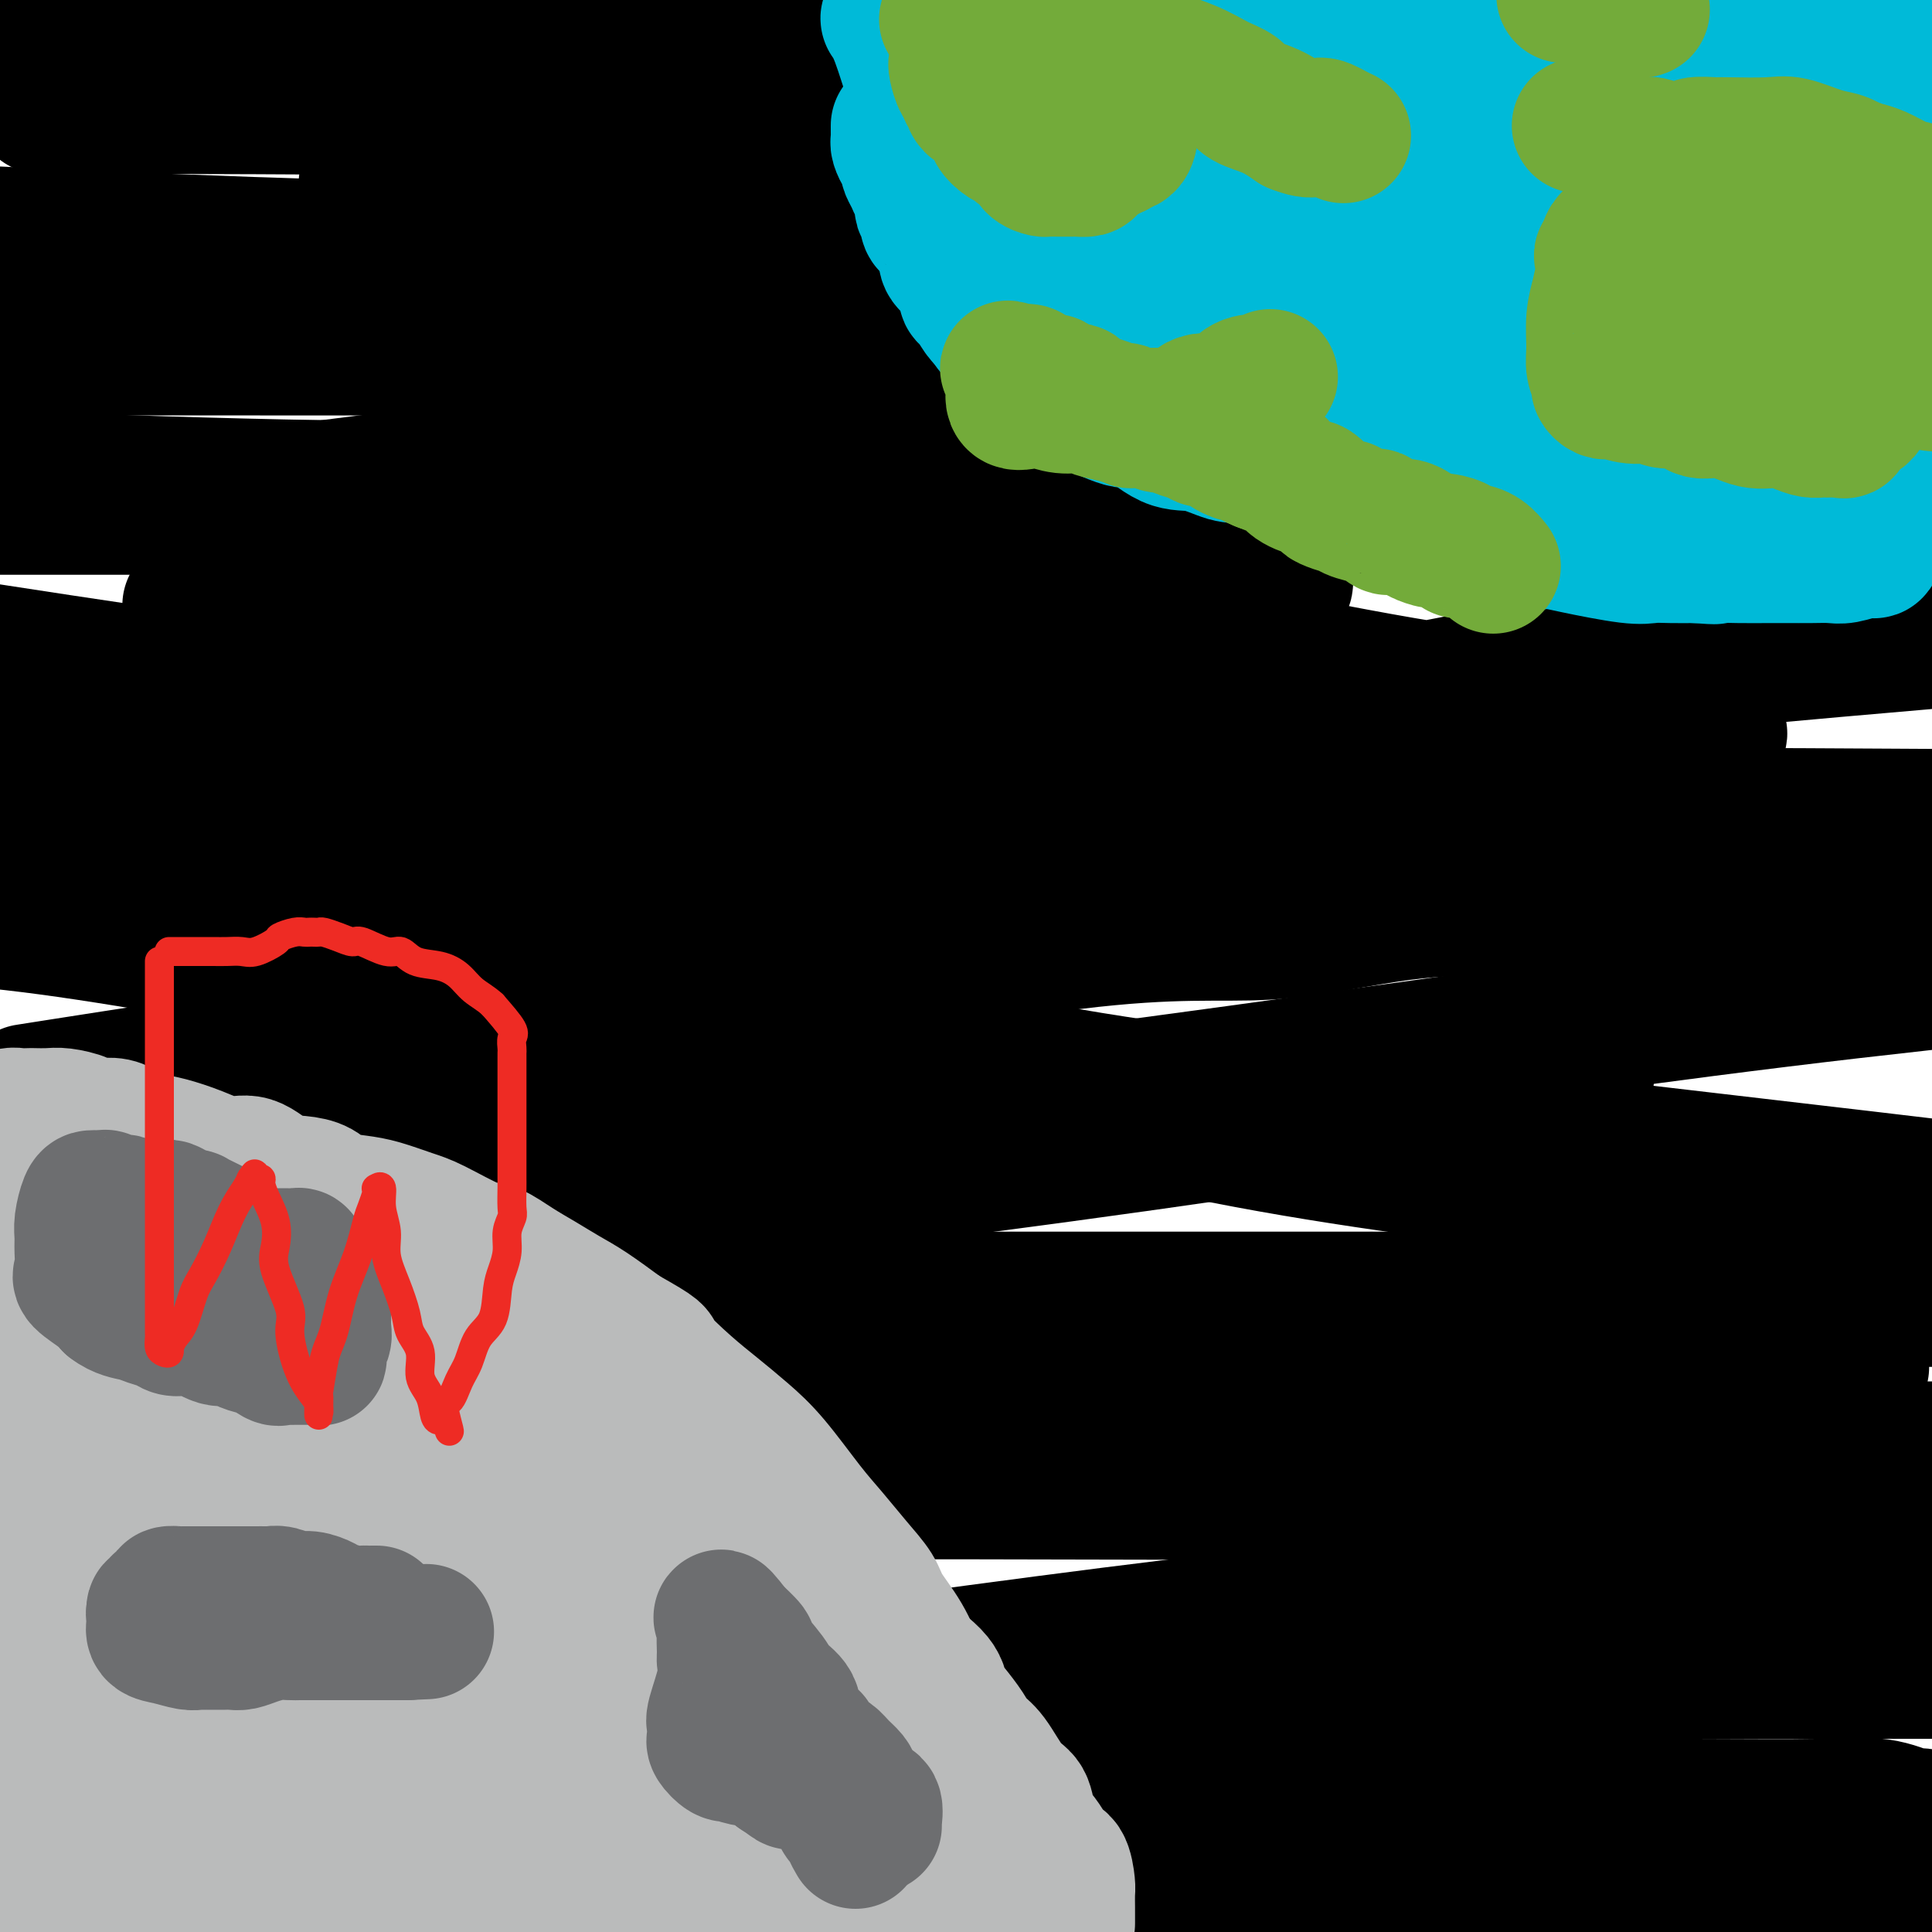 <svg viewBox='0 0 400 400' version='1.1' xmlns='http://www.w3.org/2000/svg' xmlns:xlink='http://www.w3.org/1999/xlink'><g fill='none' stroke='#000000' stroke-width='28' stroke-linecap='round' stroke-linejoin='round'><path d='M392,380c-0.249,0.089 -0.499,0.178 -1,0c-0.501,-0.178 -1.255,-0.622 -2,-1c-0.745,-0.378 -1.483,-0.690 -3,-1c-1.517,-0.310 -3.812,-0.620 -7,-1c-3.188,-0.380 -7.267,-0.831 -10,-1c-2.733,-0.169 -4.119,-0.055 -6,0c-1.881,0.055 -4.256,0.051 -8,0c-3.744,-0.051 -8.857,-0.150 -12,0c-3.143,0.150 -4.316,0.547 -6,1c-1.684,0.453 -3.879,0.960 -6,1c-2.121,0.040 -4.169,-0.389 -6,0c-1.831,0.389 -3.445,1.595 -6,2c-2.555,0.405 -6.050,0.007 -9,0c-2.950,-0.007 -5.354,0.376 -9,1c-3.646,0.624 -8.533,1.488 -12,2c-3.467,0.512 -5.514,0.673 -10,1c-4.486,0.327 -11.411,0.820 -17,1c-5.589,0.180 -9.841,0.048 -14,0c-4.159,-0.048 -8.226,-0.013 -13,0c-4.774,0.013 -10.256,0.003 -15,0c-4.744,-0.003 -8.749,-0.001 -13,0c-4.251,0.001 -8.747,0.000 -13,0c-4.253,-0.000 -8.263,-0.000 -12,0c-3.737,0.000 -7.202,-0.000 -11,0c-3.798,0.000 -7.931,0.001 -11,0c-3.069,-0.001 -5.076,-0.002 -9,0c-3.924,0.002 -9.767,0.009 -14,0c-4.233,-0.009 -6.856,-0.033 -13,0c-6.144,0.033 -15.808,0.124 -23,0c-7.192,-0.124 -11.912,-0.464 -17,-1c-5.088,-0.536 -10.544,-1.268 -16,-2'/><path d='M68,382c-32.796,-0.825 -17.786,-1.387 -14,-2c3.786,-0.613 -3.651,-1.278 -8,-2c-4.349,-0.722 -5.611,-1.501 -7,-2c-1.389,-0.499 -2.907,-0.718 -4,-1c-1.093,-0.282 -1.763,-0.627 -3,-1c-1.237,-0.373 -3.042,-0.774 -4,-1c-0.958,-0.226 -1.068,-0.277 -2,-1c-0.932,-0.723 -2.687,-2.117 -4,-3c-1.313,-0.883 -2.185,-1.256 -4,-3c-1.815,-1.744 -4.573,-4.860 -6,-6c-1.427,-1.140 -1.522,-0.306 -1,0c0.522,0.306 1.662,0.082 2,0c0.338,-0.082 -0.125,-0.022 3,0c3.125,0.022 9.839,0.006 15,0c5.161,-0.006 8.768,-0.002 14,0c5.232,0.002 12.088,0.000 18,0c5.912,-0.000 10.880,0.000 18,0c7.120,-0.000 16.394,-0.001 23,0c6.606,0.001 10.545,0.005 15,0c4.455,-0.005 9.426,-0.017 14,0c4.574,0.017 8.752,0.063 13,0c4.248,-0.063 8.568,-0.237 13,0c4.432,0.237 8.977,0.884 13,0c4.023,-0.884 7.526,-3.301 12,-4c4.474,-0.699 9.921,0.318 15,0c5.079,-0.318 9.791,-1.970 15,-3c5.209,-1.030 10.917,-1.437 16,-2c5.083,-0.563 9.542,-1.281 14,-2'/><path d='M244,349c12.584,-1.942 8.045,-1.298 11,-2c2.955,-0.702 13.406,-2.751 20,-4c6.594,-1.249 9.332,-1.697 13,-2c3.668,-0.303 8.267,-0.461 12,-1c3.733,-0.539 6.599,-1.459 10,-2c3.401,-0.541 7.335,-0.705 11,-1c3.665,-0.295 7.061,-0.723 10,-1c2.939,-0.277 5.420,-0.404 8,-1c2.580,-0.596 5.258,-1.660 7,-2c1.742,-0.340 2.546,0.045 4,0c1.454,-0.045 3.556,-0.520 5,-1c1.444,-0.480 2.229,-0.966 3,-1c0.771,-0.034 1.528,0.385 3,0c1.472,-0.385 3.658,-1.574 5,-2c1.342,-0.426 1.840,-0.088 2,0c0.160,0.088 -0.018,-0.072 0,0c0.018,0.072 0.233,0.376 0,0c-0.233,-0.376 -0.912,-1.432 -5,-3c-4.088,-1.568 -11.583,-3.647 -17,-5c-5.417,-1.353 -8.756,-1.981 -20,-4c-11.244,-2.019 -30.391,-5.431 -50,-8c-19.609,-2.569 -39.678,-4.296 -58,-6c-18.322,-1.704 -34.896,-3.385 -50,-4c-15.104,-0.615 -28.739,-0.165 -42,0c-13.261,0.165 -26.147,0.044 -38,0c-11.853,-0.044 -22.672,-0.013 -35,0c-12.328,0.013 -26.164,0.006 -40,0'/><path d='M13,299c-31.500,0.000 -32.750,0.000 -34,0'/><path d='M4,300c-5.188,0.000 -10.376,0.000 0,0c10.376,0.000 36.315,0.000 60,0c23.685,0.000 45.115,0.000 67,0c21.885,0.000 44.226,0.000 64,0c19.774,-0.000 36.981,0.000 62,0c25.019,0.000 57.851,0.000 80,0c22.149,0.000 33.614,0.000 47,0c13.386,0.000 28.693,0.000 44,0'/><path d='M349,243c6.213,1.082 12.426,2.164 0,0c-12.426,-2.164 -43.493,-7.574 -74,-12c-30.507,-4.426 -60.456,-7.867 -92,-12c-31.544,-4.133 -64.685,-8.959 -95,-14c-30.315,-5.041 -57.804,-10.297 -78,-13c-20.196,-2.703 -33.098,-2.851 -46,-3'/><path d='M17,183c-6.444,0.000 -12.889,0.000 0,0c12.889,0.000 45.111,0.000 76,0c30.889,0.000 60.444,0.000 91,0c30.556,0.000 62.111,0.000 93,0c30.889,0.000 61.111,0.000 88,0c26.889,0.000 50.444,0.000 74,0'/><path d='M391,169c9.006,0.054 18.012,0.107 0,0c-18.012,-0.107 -63.042,-0.375 -102,0c-38.958,0.375 -71.845,1.393 -121,0c-49.155,-1.393 -114.577,-5.196 -180,-9'/><path d='M52,103c-9.552,1.242 -19.104,2.485 0,0c19.104,-2.485 66.863,-8.697 108,-13c41.137,-4.303 75.652,-6.697 111,-9c35.348,-2.303 71.528,-4.515 102,-7c30.472,-2.485 55.236,-5.242 80,-8'/><path d='M367,52c11.196,0.030 22.393,0.060 0,0c-22.393,-0.060 -78.375,-0.208 -128,0c-49.625,0.208 -92.893,0.774 -137,0c-44.107,-0.774 -89.054,-2.887 -134,-5'/><path d='M24,4c-8.415,0.000 -16.829,0.000 0,0c16.829,0.000 58.902,0.000 97,0c38.098,0.000 72.222,0.000 104,0c31.778,0.000 61.209,0.000 90,0c28.791,0.000 56.940,0.000 82,0c25.060,0.000 47.030,0.000 69,0'/><path d='M369,4c9.450,0.000 18.900,0.000 0,0c-18.900,0.000 -66.148,0.000 -111,0c-44.852,0.000 -87.306,0.000 -130,0c-42.694,0.000 -85.627,0.000 -123,0c-37.373,0.000 -69.187,0.000 -101,0'/><path d='M20,22c-9.949,-0.006 -19.898,-0.013 0,0c19.898,0.013 69.643,0.045 113,1c43.357,0.955 80.327,2.834 117,5c36.673,2.166 73.049,4.619 110,8c36.951,3.381 74.475,7.691 112,12'/><path d='M317,93c16.238,-1.131 32.476,-2.262 0,0c-32.476,2.262 -113.667,7.917 -167,10c-53.333,2.083 -78.810,0.595 -104,0c-25.190,-0.595 -50.095,-0.298 -75,0'/><path d='M31,101c-7.946,0.000 -15.892,0.000 0,0c15.892,0.000 55.620,0.000 93,0c37.380,-0.000 72.410,0.000 107,0c34.590,0.000 68.740,0.000 100,0c31.260,-0.000 59.630,0.000 88,0'/><path d='M397,133c8.638,-0.743 17.276,-1.486 0,0c-17.276,1.486 -60.466,5.203 -101,10c-40.534,4.797 -78.413,10.676 -119,15c-40.587,4.324 -83.882,7.093 -122,9c-38.118,1.907 -71.059,2.954 -104,4'/><path d='M1,175c-8.537,0.000 -17.074,0.000 0,0c17.074,0.000 59.757,0.000 95,0c35.243,0.000 63.044,0.000 93,0c29.956,0.000 62.065,0.000 91,0c28.935,0.000 54.696,0.000 77,0c22.304,0.000 41.152,0.000 60,0'/><path d='M320,224c7.387,-1.208 14.774,-2.417 0,0c-14.774,2.417 -51.708,8.458 -100,15c-48.292,6.542 -107.940,13.583 -151,17c-43.060,3.417 -69.530,3.208 -96,3'/><path d='M0,273c-5.706,-0.226 -11.412,-0.452 0,0c11.412,0.452 39.941,1.583 64,2c24.059,0.417 43.646,0.121 66,0c22.354,-0.121 47.473,-0.065 71,0c23.527,0.065 45.462,0.139 62,0c16.538,-0.139 27.680,-0.492 40,0c12.320,0.492 25.819,1.830 35,3c9.181,1.170 14.044,2.171 19,3c4.956,0.829 10.004,1.486 13,2c2.996,0.514 3.940,0.884 5,1c1.060,0.116 2.237,-0.022 1,0c-1.237,0.022 -4.889,0.206 -12,0c-7.111,-0.206 -17.682,-0.800 -29,0c-11.318,0.800 -23.384,2.993 -42,6c-18.616,3.007 -43.784,6.827 -71,11c-27.216,4.173 -56.481,8.701 -89,13c-32.519,4.299 -68.291,8.371 -102,13c-33.709,4.629 -65.354,9.814 -97,15'/><path d='M69,346c-8.098,0.000 -16.197,0.000 0,0c16.197,0.000 56.688,0.000 91,0c34.312,0.000 62.444,0.000 90,0c27.556,0.000 54.534,0.000 77,0c22.466,0.000 40.419,0.000 62,0c21.581,0.000 46.791,0.000 72,0'/><path d='M313,367c16.030,-0.565 32.060,-1.131 0,0c-32.060,1.131 -112.208,3.958 -164,5c-51.792,1.042 -75.226,0.298 -101,0c-25.774,-0.298 -53.887,-0.149 -82,0'/><path d='M0,389c-6.367,0.000 -12.733,0.000 0,0c12.733,0.000 44.567,0.000 75,0c30.433,0.000 59.467,0.000 90,0c30.533,0.000 62.567,-0.000 93,0c30.433,0.000 59.267,0.000 86,0c26.733,-0.000 51.367,0.000 76,0'/><path d='M397,399c7.500,-0.583 15.000,-1.167 0,0c-15.000,1.167 -52.500,4.083 -90,7'/><path d='M57,361c-10.607,1.351 -21.214,2.702 0,0c21.214,-2.702 74.250,-9.458 116,-15c41.750,-5.542 72.214,-9.869 114,-14c41.786,-4.131 94.893,-8.065 148,-12'/><path d='M398,309c11.027,-0.013 22.054,-0.026 0,0c-22.054,0.026 -77.190,0.089 -126,0c-48.810,-0.089 -91.295,-0.332 -136,0c-44.705,0.332 -91.630,1.238 -132,0c-40.370,-1.238 -74.185,-4.619 -108,-8'/><path d='M101,242c-11.887,1.458 -23.774,2.917 0,0c23.774,-2.917 83.208,-10.208 134,-17c50.792,-6.792 92.940,-13.083 133,-18c40.060,-4.917 78.030,-8.458 116,-12'/><path d='M333,188c12.246,-0.070 24.491,-0.140 0,0c-24.491,0.140 -85.719,0.491 -134,0c-48.281,-0.491 -83.614,-1.825 -115,-2c-31.386,-0.175 -58.825,0.807 -80,0c-21.175,-0.807 -36.088,-3.404 -51,-6'/><path d='M70,176c-7.632,0.053 -15.263,0.105 0,0c15.263,-0.105 53.421,-0.368 90,-1c36.579,-0.632 71.579,-1.632 109,-2c37.421,-0.368 77.263,-0.105 113,0c35.737,0.105 67.368,0.053 99,0'/><path d='M254,150c11.863,-0.214 23.726,-0.429 0,0c-23.726,0.429 -83.042,1.500 -132,-1c-48.958,-2.500 -87.560,-8.571 -123,-14c-35.440,-5.429 -67.720,-10.214 -100,-15'/><path d='M6,105c-12.673,0.000 -25.346,0.000 0,0c25.346,0.000 88.711,0.000 132,0c43.289,0.000 66.501,0.000 95,0c28.499,0.000 62.285,0.000 91,0c28.715,0.000 52.357,0.000 76,0'/><path d='M327,101c10.625,0.030 21.250,0.060 0,0c-21.250,-0.060 -74.375,-0.208 -123,0c-48.625,0.208 -92.750,0.774 -137,0c-44.250,-0.774 -88.625,-2.887 -133,-5'/><path d='M86,38c-8.816,0.000 -17.632,0.000 0,0c17.632,0.000 61.714,0.000 97,0c35.286,0.000 61.778,0.000 88,0c26.222,0.000 52.175,0.000 74,0c21.825,0.000 39.521,-0.000 53,0c13.479,0.000 22.739,0.000 32,0'/><path d='M381,46c5.307,-0.762 10.614,-1.525 0,0c-10.614,1.525 -37.148,5.337 -66,10c-28.852,4.663 -60.022,10.178 -89,13c-28.978,2.822 -55.763,2.952 -91,3c-35.237,0.048 -78.925,0.014 -104,0c-25.075,-0.014 -31.538,-0.007 -38,0'/><path d='M4,70c-1.944,0.453 -3.889,0.906 0,0c3.889,-0.906 13.610,-3.170 40,-4c26.390,-0.830 69.449,-0.227 99,0c29.551,0.227 45.596,0.078 64,0c18.404,-0.078 39.168,-0.083 54,0c14.832,0.083 23.733,0.255 32,1c8.267,0.745 15.902,2.064 21,3c5.098,0.936 7.660,1.489 8,2c0.340,0.511 -1.543,0.980 -2,1c-0.457,0.020 0.513,-0.409 -7,1c-7.513,1.409 -23.507,4.656 -37,8c-13.493,3.344 -24.483,6.786 -40,11c-15.517,4.214 -35.561,9.202 -57,16c-21.439,6.798 -44.272,15.407 -71,22c-26.728,6.593 -57.351,11.169 -85,15c-27.649,3.831 -52.325,6.915 -77,10'/><path d='M46,124c-5.780,1.147 -11.559,2.293 0,0c11.559,-2.293 40.457,-8.026 65,-12c24.543,-3.974 44.730,-6.189 62,-7c17.270,-0.811 31.623,-0.217 46,0c14.377,0.217 28.777,0.058 41,0c12.223,-0.058 22.269,-0.016 31,0c8.731,0.016 16.148,0.004 23,0c6.852,-0.004 13.140,-0.001 22,0c8.860,0.001 20.292,0.000 28,0c7.708,-0.000 11.691,-0.000 17,0c5.309,0.000 11.946,0.000 17,0c5.054,-0.000 8.527,-0.000 12,0'/><path d='M382,123c8.702,-2.154 17.405,-4.308 0,0c-17.405,4.308 -60.917,15.077 -94,21c-33.083,5.923 -55.739,7.000 -81,9c-25.261,2.000 -53.129,4.923 -74,6c-20.871,1.077 -34.746,0.307 -47,0c-12.254,-0.307 -22.886,-0.153 -31,0c-8.114,0.153 -13.711,0.304 -20,-1c-6.289,-1.304 -13.272,-4.062 -18,-5c-4.728,-0.938 -7.201,-0.055 -8,0c-0.799,0.055 0.075,-0.717 0,-1c-0.075,-0.283 -1.100,-0.076 1,0c2.100,0.076 7.325,0.020 14,0c6.675,-0.020 14.799,-0.005 26,0c11.201,0.005 25.480,0.001 43,0c17.520,-0.001 38.281,-0.000 59,0c20.719,0.000 41.397,0.000 60,0c18.603,-0.000 35.131,-0.000 51,0c15.869,0.000 31.079,0.001 43,0c11.921,-0.001 20.553,-0.005 27,0c6.447,0.005 10.709,0.020 14,0c3.291,-0.020 5.610,-0.074 7,0c1.390,0.074 1.850,0.277 2,0c0.150,-0.277 -0.011,-1.033 -3,-2c-2.989,-0.967 -8.805,-2.145 -17,-3c-8.195,-0.855 -18.770,-1.387 -31,-3c-12.230,-1.613 -26.115,-4.306 -40,-7'/><path d='M265,137c-21.684,-2.402 -31.395,-0.905 -45,0c-13.605,0.905 -31.105,1.220 -47,0c-15.895,-1.220 -30.187,-3.975 -40,-6c-9.813,-2.025 -15.149,-3.322 -18,-4c-2.851,-0.678 -3.219,-0.739 -4,-1c-0.781,-0.261 -1.976,-0.721 0,-1c1.976,-0.279 7.121,-0.376 13,-1c5.879,-0.624 12.490,-1.775 19,-3c6.510,-1.225 12.918,-2.524 20,-3c7.082,-0.476 14.838,-0.128 24,0c9.162,0.128 19.730,0.036 28,0c8.270,-0.036 14.241,-0.015 20,0c5.759,0.015 11.306,0.026 15,0c3.694,-0.026 5.533,-0.087 8,0c2.467,0.087 5.560,0.323 7,1c1.440,0.677 1.225,1.796 1,2c-0.225,0.204 -0.461,-0.506 -3,0c-2.539,0.506 -7.383,2.229 -10,3c-2.617,0.771 -3.008,0.592 -9,2c-5.992,1.408 -17.583,4.405 -32,11c-14.417,6.595 -31.658,16.788 -49,27c-17.342,10.212 -34.784,20.442 -53,30c-18.216,9.558 -37.204,18.445 -64,27c-26.796,8.555 -61.398,16.777 -96,25'/><path d='M12,225c-5.612,0.880 -11.224,1.760 0,0c11.224,-1.760 39.283,-6.160 62,-9c22.717,-2.840 40.093,-4.120 66,-8c25.907,-3.880 60.347,-10.360 82,-13c21.653,-2.640 30.519,-1.440 40,-2c9.481,-0.560 19.576,-2.880 28,-4c8.424,-1.120 15.177,-1.040 21,-1c5.823,0.040 10.716,0.040 14,0c3.284,-0.040 4.957,-0.119 6,0c1.043,0.119 1.454,0.436 -1,0c-2.454,-0.436 -7.775,-1.625 -17,-2c-9.225,-0.375 -22.355,0.062 -35,0c-12.645,-0.062 -24.805,-0.624 -48,4c-23.195,4.624 -57.423,14.435 -82,21c-24.577,6.565 -39.501,9.883 -59,13c-19.499,3.117 -43.571,6.033 -64,9c-20.429,2.967 -37.214,5.983 -54,9'/><path d='M52,269c-7.791,0.000 -15.581,0.000 0,0c15.581,0.000 54.534,0.000 89,0c34.466,0.000 64.444,0.000 94,0c29.556,0.000 58.688,0.000 86,0c27.312,0.000 52.803,-0.000 74,0c21.197,0.000 38.098,0.000 55,0'/><path d='M328,246c5.563,0.620 11.125,1.241 0,0c-11.125,-1.241 -38.939,-4.343 -65,-9c-26.061,-4.657 -50.370,-10.870 -63,-14c-12.630,-3.130 -13.582,-3.178 -15,-4c-1.418,-0.822 -3.304,-2.417 -4,-3c-0.696,-0.583 -0.202,-0.155 1,0c1.202,0.155 3.114,0.037 5,0c1.886,-0.037 3.747,0.006 8,1c4.253,0.994 10.896,2.941 22,5c11.104,2.059 26.667,4.232 39,6c12.333,1.768 21.436,3.130 45,6c23.564,2.870 61.590,7.249 85,10c23.410,2.751 32.205,3.876 41,5'/><path d='M381,285c3.819,-1.673 7.638,-3.346 0,0c-7.638,3.346 -26.732,11.711 -48,20c-21.268,8.289 -44.710,16.502 -66,24c-21.290,7.498 -40.427,14.282 -58,21c-17.573,6.718 -33.582,13.369 -45,17c-11.418,3.631 -18.247,4.241 -23,5c-4.753,0.759 -7.431,1.668 -9,2c-1.569,0.332 -2.030,0.089 -2,0c0.030,-0.089 0.551,-0.024 1,0c0.449,0.024 0.825,0.006 4,0c3.175,-0.006 9.149,-0.002 16,0c6.851,0.002 14.578,0.000 25,0c10.422,-0.000 23.539,0.000 38,0c14.461,-0.000 30.267,-0.002 47,0c16.733,0.002 34.395,0.008 50,0c15.605,-0.008 29.154,-0.030 40,0c10.846,0.030 18.988,0.113 25,0c6.012,-0.113 9.894,-0.423 13,0c3.106,0.423 5.435,1.577 7,2c1.565,0.423 2.367,0.113 2,0c-0.367,-0.113 -1.902,-0.030 -3,0c-1.098,0.030 -1.757,0.008 -6,0c-4.243,-0.008 -12.069,-0.002 -21,0c-8.931,0.002 -18.965,0.001 -29,0'/><path d='M339,376c-12.200,0.000 -14.200,0.000 -15,0c-0.800,0.000 -0.400,0.000 0,0'/></g>
<g fill='none' stroke='#00BAD8' stroke-width='28' stroke-linecap='round' stroke-linejoin='round'><path d='M186,26c0.002,0.336 0.003,0.671 0,1c-0.003,0.329 -0.011,0.651 0,1c0.011,0.349 0.042,0.724 0,1c-0.042,0.276 -0.156,0.455 0,1c0.156,0.545 0.581,1.458 1,2c0.419,0.542 0.833,0.712 1,1c0.167,0.288 0.087,0.692 0,1c-0.087,0.308 -0.181,0.520 0,1c0.181,0.480 0.636,1.228 1,2c0.364,0.772 0.637,1.568 1,2c0.363,0.432 0.814,0.501 1,1c0.186,0.499 0.105,1.429 0,2c-0.105,0.571 -0.235,0.782 0,1c0.235,0.218 0.836,0.443 1,1c0.164,0.557 -0.110,1.445 0,2c0.110,0.555 0.604,0.778 1,1c0.396,0.222 0.693,0.444 1,1c0.307,0.556 0.624,1.446 1,2c0.376,0.554 0.812,0.771 1,1c0.188,0.229 0.127,0.471 0,1c-0.127,0.529 -0.319,1.344 0,2c0.319,0.656 1.150,1.153 2,2c0.850,0.847 1.720,2.045 2,3c0.280,0.955 -0.030,1.668 0,2c0.030,0.332 0.400,0.285 1,1c0.600,0.715 1.431,2.193 2,3c0.569,0.807 0.877,0.945 1,1c0.123,0.055 0.062,0.028 0,0'/><path d='M204,66c2.202,3.434 1.707,2.020 2,2c0.293,-0.020 1.373,1.356 2,2c0.627,0.644 0.799,0.557 1,1c0.201,0.443 0.431,1.417 1,2c0.569,0.583 1.478,0.774 2,1c0.522,0.226 0.656,0.485 1,1c0.344,0.515 0.898,1.285 2,2c1.102,0.715 2.753,1.375 4,2c1.247,0.625 2.089,1.215 3,2c0.911,0.785 1.890,1.763 4,3c2.110,1.237 5.352,2.731 7,3c1.648,0.269 1.701,-0.688 3,0c1.299,0.688 3.844,3.021 6,4c2.156,0.979 3.922,0.604 6,1c2.078,0.396 4.468,1.562 6,2c1.532,0.438 2.205,0.149 5,1c2.795,0.851 7.713,2.843 11,4c3.287,1.157 4.944,1.479 7,2c2.056,0.521 4.511,1.240 7,2c2.489,0.760 5.013,1.559 7,2c1.987,0.441 3.438,0.522 5,1c1.562,0.478 3.235,1.353 5,2c1.765,0.647 3.620,1.065 5,1c1.380,-0.065 2.284,-0.612 4,0c1.716,0.612 4.244,2.385 6,3c1.756,0.615 2.741,0.074 4,0c1.259,-0.074 2.793,0.320 6,1c3.207,0.680 8.086,1.646 11,2c2.914,0.354 3.861,0.095 5,0c1.139,-0.095 2.468,-0.027 4,0c1.532,0.027 3.266,0.014 5,0'/><path d='M351,115c6.102,0.464 3.857,0.124 4,0c0.143,-0.124 2.675,-0.034 5,0c2.325,0.034 4.445,0.010 6,0c1.555,-0.010 2.545,-0.007 4,0c1.455,0.007 3.374,0.016 5,0c1.626,-0.016 2.957,-0.059 4,0c1.043,0.059 1.797,0.221 3,0c1.203,-0.221 2.854,-0.824 4,-1c1.146,-0.176 1.788,0.076 2,0c0.212,-0.076 -0.004,-0.480 0,-1c0.004,-0.520 0.228,-1.155 0,-2c-0.228,-0.845 -0.910,-1.901 -2,-3c-1.090,-1.099 -2.589,-2.241 -4,-3c-1.411,-0.759 -2.734,-1.134 -5,-2c-2.266,-0.866 -5.477,-2.221 -7,-3c-1.523,-0.779 -1.359,-0.980 -2,-1c-0.641,-0.020 -2.086,0.141 -3,0c-0.914,-0.141 -1.297,-0.584 -2,-1c-0.703,-0.416 -1.728,-0.804 -3,-1c-1.272,-0.196 -2.792,-0.199 -5,-1c-2.208,-0.801 -5.104,-2.401 -8,-4'/><path d='M347,92c-7.789,-2.504 -9.761,-2.263 -12,-3c-2.239,-0.737 -4.745,-2.451 -8,-4c-3.255,-1.549 -7.260,-2.932 -11,-4c-3.740,-1.068 -7.217,-1.819 -10,-3c-2.783,-1.181 -4.874,-2.791 -7,-4c-2.126,-1.209 -4.287,-2.017 -7,-3c-2.713,-0.983 -5.980,-2.142 -8,-3c-2.020,-0.858 -2.795,-1.417 -5,-3c-2.205,-1.583 -5.839,-4.192 -9,-6c-3.161,-1.808 -5.849,-2.815 -8,-4c-2.151,-1.185 -3.765,-2.547 -6,-4c-2.235,-1.453 -5.090,-2.997 -8,-5c-2.910,-2.003 -5.874,-4.466 -8,-6c-2.126,-1.534 -3.413,-2.140 -5,-3c-1.587,-0.860 -3.475,-1.973 -5,-3c-1.525,-1.027 -2.688,-1.967 -4,-3c-1.312,-1.033 -2.771,-2.159 -4,-3c-1.229,-0.841 -2.226,-1.397 -3,-2c-0.774,-0.603 -1.325,-1.255 -2,-2c-0.675,-0.745 -1.475,-1.584 -2,-2c-0.525,-0.416 -0.776,-0.407 -2,-1c-1.224,-0.593 -3.421,-1.786 -5,-3c-1.579,-1.214 -2.539,-2.450 -4,-4c-1.461,-1.550 -3.423,-3.416 -5,-5c-1.577,-1.584 -2.771,-2.888 -4,-4c-1.229,-1.112 -2.494,-2.032 -3,-2c-0.506,0.032 -0.253,1.016 0,2'/><path d='M192,5c-14.035,-9.226 -3.122,-0.792 1,3c4.122,3.792 1.452,2.943 1,4c-0.452,1.057 1.315,4.021 2,6c0.685,1.979 0.288,2.974 1,4c0.712,1.026 2.534,2.084 3,3c0.466,0.916 -0.423,1.691 0,3c0.423,1.309 2.159,3.152 3,4c0.841,0.848 0.786,0.702 1,1c0.214,0.298 0.697,1.040 1,2c0.303,0.960 0.428,2.137 1,3c0.572,0.863 1.593,1.413 2,2c0.407,0.587 0.201,1.210 1,2c0.799,0.790 2.605,1.747 4,3c1.395,1.253 2.380,2.803 4,4c1.620,1.197 3.875,2.042 5,3c1.125,0.958 1.118,2.030 2,3c0.882,0.970 2.651,1.838 4,3c1.349,1.162 2.278,2.618 3,4c0.722,1.382 1.238,2.691 3,4c1.762,1.309 4.769,2.620 7,4c2.231,1.380 3.686,2.830 5,4c1.314,1.170 2.487,2.059 4,3c1.513,0.941 3.365,1.933 5,3c1.635,1.067 3.053,2.207 4,3c0.947,0.793 1.422,1.237 3,2c1.578,0.763 4.259,1.843 6,3c1.741,1.157 2.541,2.390 4,3c1.459,0.610 3.577,0.596 5,1c1.423,0.404 2.152,1.224 4,2c1.848,0.776 4.814,1.507 7,2c2.186,0.493 3.593,0.746 5,1'/><path d='M293,97c4.994,1.570 6.978,2.496 9,3c2.022,0.504 4.083,0.587 7,1c2.917,0.413 6.692,1.157 10,2c3.308,0.843 6.149,1.785 10,2c3.851,0.215 8.712,-0.296 12,0c3.288,0.296 5.003,1.400 9,2c3.997,0.600 10.275,0.697 14,1c3.725,0.303 4.896,0.813 7,1c2.104,0.187 5.141,0.050 7,0c1.859,-0.050 2.538,-0.012 4,0c1.462,0.012 3.705,0.000 5,0c1.295,-0.000 1.643,0.012 2,0c0.357,-0.012 0.724,-0.048 1,0c0.276,0.048 0.463,0.181 1,0c0.537,-0.181 1.426,-0.676 2,-1c0.574,-0.324 0.833,-0.476 1,-1c0.167,-0.524 0.243,-1.420 1,-3c0.757,-1.580 2.196,-3.843 3,-5c0.804,-1.157 0.973,-1.207 1,-2c0.027,-0.793 -0.089,-2.327 0,-4c0.089,-1.673 0.381,-3.483 0,-6c-0.381,-2.517 -1.436,-5.740 -3,-8c-1.564,-2.260 -3.636,-3.558 -5,-5c-1.364,-1.442 -2.019,-3.027 -3,-4c-0.981,-0.973 -2.289,-1.333 -4,-2c-1.711,-0.667 -3.826,-1.640 -5,-2c-1.174,-0.360 -1.406,-0.108 -4,-1c-2.594,-0.892 -7.551,-2.930 -11,-4c-3.449,-1.070 -5.390,-1.173 -11,-3c-5.610,-1.827 -14.889,-5.379 -21,-8c-6.111,-2.621 -9.056,-4.310 -12,-6'/><path d='M320,44c-12.393,-4.485 -9.375,-2.697 -10,-3c-0.625,-0.303 -4.893,-2.696 -7,-4c-2.107,-1.304 -2.054,-1.517 -3,-2c-0.946,-0.483 -2.893,-1.235 -4,-2c-1.107,-0.765 -1.375,-1.544 -3,-3c-1.625,-1.456 -4.608,-3.588 -7,-5c-2.392,-1.412 -4.194,-2.105 -6,-3c-1.806,-0.895 -3.616,-1.993 -5,-3c-1.384,-1.007 -2.342,-1.922 -3,-2c-0.658,-0.078 -1.015,0.681 -2,0c-0.985,-0.681 -2.599,-2.802 -4,-4c-1.401,-1.198 -2.590,-1.473 -4,-2c-1.410,-0.527 -3.040,-1.304 -5,-2c-1.960,-0.696 -4.249,-1.310 -6,-2c-1.751,-0.690 -2.962,-1.457 -4,-2c-1.038,-0.543 -1.902,-0.864 -3,-1c-1.098,-0.136 -2.428,-0.089 -4,0c-1.572,0.089 -3.384,0.219 -5,0c-1.616,-0.219 -3.035,-0.786 -4,-1c-0.965,-0.214 -1.475,-0.073 -2,0c-0.525,0.073 -1.067,0.080 -1,0c0.067,-0.080 0.741,-0.247 1,0c0.259,0.247 0.103,0.909 2,2c1.897,1.091 5.849,2.612 9,4c3.151,1.388 5.502,2.643 8,4c2.498,1.357 5.142,2.816 7,4c1.858,1.184 2.929,2.092 4,3'/><path d='M259,20c6.252,3.022 6.383,2.076 7,2c0.617,-0.076 1.720,0.718 4,2c2.280,1.282 5.735,3.054 8,4c2.265,0.946 3.338,1.068 5,2c1.662,0.932 3.912,2.673 6,4c2.088,1.327 4.014,2.239 6,3c1.986,0.761 4.032,1.372 5,2c0.968,0.628 0.859,1.275 2,2c1.141,0.725 3.532,1.528 5,2c1.468,0.472 2.012,0.611 3,1c0.988,0.389 2.421,1.026 4,2c1.579,0.974 3.306,2.284 5,3c1.694,0.716 3.357,0.838 5,2c1.643,1.162 3.267,3.364 5,5c1.733,1.636 3.577,2.707 6,4c2.423,1.293 5.427,2.809 7,4c1.573,1.191 1.716,2.058 3,3c1.284,0.942 3.709,1.958 6,3c2.291,1.042 4.447,2.110 6,3c1.553,0.890 2.504,1.603 4,2c1.496,0.397 3.536,0.478 5,1c1.464,0.522 2.353,1.485 4,2c1.647,0.515 4.052,0.583 6,1c1.948,0.417 3.439,1.184 6,2c2.561,0.816 6.192,1.683 8,2c1.808,0.317 1.795,0.085 2,0c0.205,-0.085 0.630,-0.024 1,0c0.370,0.024 0.685,0.012 1,0'/><path d='M394,83c4.507,0.455 -0.725,-2.409 -3,-4c-2.275,-1.591 -1.594,-1.910 -4,-4c-2.406,-2.090 -7.901,-5.950 -12,-9c-4.099,-3.050 -6.804,-5.290 -10,-8c-3.196,-2.710 -6.885,-5.888 -12,-9c-5.115,-3.112 -11.656,-6.156 -16,-8c-4.344,-1.844 -6.493,-2.486 -9,-4c-2.507,-1.514 -5.374,-3.900 -8,-5c-2.626,-1.100 -5.013,-0.914 -8,-2c-2.987,-1.086 -6.575,-3.443 -10,-5c-3.425,-1.557 -6.686,-2.312 -9,-4c-2.314,-1.688 -3.681,-4.309 -6,-6c-2.319,-1.691 -5.588,-2.453 -7,-3c-1.412,-0.547 -0.965,-0.880 0,-1c0.965,-0.120 2.450,-0.028 3,0c0.550,0.028 0.165,-0.010 3,0c2.835,0.010 8.890,0.067 15,0c6.110,-0.067 12.274,-0.256 18,0c5.726,0.256 11.012,0.959 17,2c5.988,1.041 12.676,2.420 18,3c5.324,0.580 9.283,0.362 13,1c3.717,0.638 7.193,2.133 11,3c3.807,0.867 7.945,1.105 12,2c4.055,0.895 8.028,2.448 12,4'/><path d='M391,17c2.256,0.801 4.512,1.602 0,0c-4.512,-1.602 -15.792,-5.606 -24,-8c-8.208,-2.394 -13.345,-3.179 -17,-4c-3.655,-0.821 -5.827,-1.677 -7,-2c-1.173,-0.323 -1.346,-0.111 -2,0c-0.654,0.111 -1.787,0.121 -1,0c0.787,-0.121 3.495,-0.372 6,-1c2.505,-0.628 4.805,-1.632 9,-2c4.195,-0.368 10.283,-0.099 16,0c5.717,0.099 11.062,0.028 16,0c4.938,-0.028 9.469,-0.014 14,0'/><path d='M399,17c1.507,-0.386 3.014,-0.773 0,0c-3.014,0.773 -10.548,2.704 -16,4c-5.452,1.296 -8.821,1.955 -12,3c-3.179,1.045 -6.168,2.476 -8,3c-1.832,0.524 -2.507,0.141 -3,0c-0.493,-0.141 -0.804,-0.042 -1,0c-0.196,0.042 -0.277,0.025 -1,0c-0.723,-0.025 -2.087,-0.059 -3,0c-0.913,0.059 -1.376,0.211 -2,0c-0.624,-0.211 -1.408,-0.787 -2,-1c-0.592,-0.213 -0.992,-0.064 -1,0c-0.008,0.064 0.378,0.044 1,0c0.622,-0.044 1.482,-0.113 2,0c0.518,0.113 0.694,0.408 3,1c2.306,0.592 6.743,1.481 10,3c3.257,1.519 5.333,3.668 7,5c1.667,1.332 2.925,1.849 5,3c2.075,1.151 4.969,2.937 8,4c3.031,1.063 6.201,1.401 8,2c1.799,0.599 2.228,1.457 3,2c0.772,0.543 1.886,0.772 3,1'/><path d='M393,51c1.524,-0.001 3.047,-0.002 0,0c-3.047,0.002 -10.666,0.008 -16,0c-5.334,-0.008 -8.383,-0.030 -13,1c-4.617,1.030 -10.800,3.113 -16,4c-5.200,0.887 -9.415,0.578 -13,1c-3.585,0.422 -6.541,1.574 -9,2c-2.459,0.426 -4.422,0.124 -6,0c-1.578,-0.124 -2.769,-0.072 -4,0c-1.231,0.072 -2.500,0.164 -4,0c-1.500,-0.164 -3.232,-0.583 -5,-1c-1.768,-0.417 -3.574,-0.832 -5,-1c-1.426,-0.168 -2.474,-0.089 -4,0c-1.526,0.089 -3.532,0.188 -5,0c-1.468,-0.188 -2.398,-0.663 -4,-1c-1.602,-0.337 -3.877,-0.536 -5,-1c-1.123,-0.464 -1.095,-1.195 -2,-2c-0.905,-0.805 -2.745,-1.686 -5,-3c-2.255,-1.314 -4.927,-3.062 -7,-4c-2.073,-0.938 -3.549,-1.066 -5,-2c-1.451,-0.934 -2.877,-2.673 -4,-4c-1.123,-1.327 -1.941,-2.244 -4,-4c-2.059,-1.756 -5.358,-4.353 -7,-6c-1.642,-1.647 -1.628,-2.344 -2,-3c-0.372,-0.656 -1.129,-1.273 -2,-2c-0.871,-0.727 -1.855,-1.566 -3,-3c-1.145,-1.434 -2.452,-3.465 -4,-5c-1.548,-1.535 -3.337,-2.574 -5,-4c-1.663,-1.426 -3.198,-3.238 -5,-5c-1.802,-1.762 -3.870,-3.474 -6,-5c-2.130,-1.526 -4.323,-2.864 -6,-4c-1.677,-1.136 -2.839,-2.068 -4,-3'/><path d='M197,0c-0.030,-0.058 -0.061,-0.116 0,0c0.061,0.116 0.212,0.405 0,2c-0.212,1.595 -0.789,4.497 -1,6c-0.211,1.503 -0.057,1.607 0,3c0.057,1.393 0.016,4.076 0,6c-0.016,1.924 -0.006,3.088 0,4c0.006,0.912 0.010,1.572 0,2c-0.010,0.428 -0.034,0.624 0,1c0.034,0.376 0.125,0.930 0,1c-0.125,0.070 -0.466,-0.345 -1,-1c-0.534,-0.655 -1.263,-1.550 -2,-2c-0.737,-0.450 -1.483,-0.454 -2,-1c-0.517,-0.546 -0.804,-1.635 -1,-2c-0.196,-0.365 -0.301,-0.007 -1,-2c-0.699,-1.993 -1.991,-6.338 -3,-9c-1.009,-2.662 -1.733,-3.640 -2,-4c-0.267,-0.360 -0.076,-0.103 0,0c0.076,0.103 0.038,0.051 0,0'/></g>
<g fill='none' stroke='#73AB3A' stroke-width='28' stroke-linecap='round' stroke-linejoin='round'><path d='M197,0c-0.030,-0.310 -0.060,-0.619 0,0c0.060,0.619 0.208,2.167 0,3c-0.208,0.833 -0.774,0.952 -1,1c-0.226,0.048 -0.113,0.024 0,0'/><path d='M198,13c-0.081,0.107 -0.161,0.214 0,1c0.161,0.786 0.564,2.252 1,3c0.436,0.748 0.905,0.779 1,1c0.095,0.221 -0.183,0.631 0,1c0.183,0.369 0.826,0.698 1,1c0.174,0.302 -0.121,0.578 0,1c0.121,0.422 0.658,0.991 1,1c0.342,0.009 0.490,-0.541 1,0c0.510,0.541 1.384,2.172 2,3c0.616,0.828 0.976,0.852 1,1c0.024,0.148 -0.288,0.420 0,1c0.288,0.580 1.175,1.468 2,2c0.825,0.532 1.587,0.707 2,1c0.413,0.293 0.477,0.706 1,1c0.523,0.294 1.506,0.471 2,1c0.494,0.529 0.498,1.410 1,2c0.502,0.590 1.500,0.890 2,1c0.500,0.110 0.500,0.029 1,0c0.500,-0.029 1.500,-0.007 2,0c0.500,0.007 0.499,-0.000 1,0c0.501,0.000 1.503,0.007 2,0c0.497,-0.007 0.490,-0.030 1,0c0.510,0.030 1.539,0.111 2,0c0.461,-0.111 0.355,-0.415 1,-1c0.645,-0.585 2.041,-1.453 3,-2c0.959,-0.547 1.479,-0.774 2,-1'/><path d='M231,31c1.132,-0.876 -0.036,-1.067 0,-1c0.036,0.067 1.278,0.393 2,0c0.722,-0.393 0.925,-1.503 1,-2c0.075,-0.497 0.020,-0.380 0,-1c-0.020,-0.620 -0.007,-1.977 0,-3c0.007,-1.023 0.008,-1.713 0,-3c-0.008,-1.287 -0.026,-3.171 0,-4c0.026,-0.829 0.095,-0.603 0,-1c-0.095,-0.397 -0.354,-1.416 -1,-2c-0.646,-0.584 -1.678,-0.734 -2,-1c-0.322,-0.266 0.067,-0.650 0,-1c-0.067,-0.350 -0.588,-0.668 -1,-1c-0.412,-0.332 -0.714,-0.677 -1,-1c-0.286,-0.323 -0.556,-0.622 -1,-1c-0.444,-0.378 -1.062,-0.834 -2,-1c-0.938,-0.166 -2.195,-0.042 -3,0c-0.805,0.042 -1.157,0.002 -1,0c0.157,-0.002 0.824,0.032 2,0c1.176,-0.032 2.862,-0.132 4,0c1.138,0.132 1.727,0.497 3,1c1.273,0.503 3.231,1.146 6,2c2.769,0.854 6.350,1.919 9,3c2.650,1.081 4.367,2.179 6,3c1.633,0.821 3.180,1.364 4,2c0.820,0.636 0.913,1.363 2,2c1.087,0.637 3.168,1.182 5,2c1.832,0.818 3.416,1.909 5,3'/><path d='M268,26c4.386,1.812 4.351,0.341 5,0c0.649,-0.341 1.982,0.447 3,1c1.018,0.553 1.719,0.872 2,1c0.281,0.128 0.140,0.064 0,0'/><path d='M327,26c0.397,0.034 0.793,0.068 1,0c0.207,-0.068 0.224,-0.239 1,0c0.776,0.239 2.313,0.887 3,1c0.687,0.113 0.526,-0.310 1,0c0.474,0.310 1.583,1.354 3,2c1.417,0.646 3.141,0.894 4,1c0.859,0.106 0.853,0.071 1,0c0.147,-0.071 0.449,-0.179 1,0c0.551,0.179 1.353,0.644 2,1c0.647,0.356 1.140,0.601 2,1c0.860,0.399 2.087,0.950 3,1c0.913,0.050 1.513,-0.402 2,0c0.487,0.402 0.860,1.659 1,2c0.140,0.341 0.045,-0.233 0,0c-0.045,0.233 -0.040,1.275 0,2c0.040,0.725 0.114,1.135 -1,2c-1.114,0.865 -3.416,2.186 -5,3c-1.584,0.814 -2.449,1.121 -4,2c-1.551,0.879 -3.789,2.329 -5,3c-1.211,0.671 -1.397,0.561 -2,1c-0.603,0.439 -1.624,1.426 -2,2c-0.376,0.574 -0.107,0.735 0,1c0.107,0.265 0.054,0.632 0,1'/><path d='M333,52c-2.890,2.376 -0.617,-0.185 0,0c0.617,0.185 -0.424,3.116 -1,5c-0.576,1.884 -0.686,2.722 -1,4c-0.314,1.278 -0.831,2.997 -1,5c-0.169,2.003 0.010,4.292 0,6c-0.010,1.708 -0.209,2.836 0,4c0.209,1.164 0.827,2.363 1,3c0.173,0.637 -0.100,0.711 0,1c0.100,0.289 0.572,0.794 1,1c0.428,0.206 0.812,0.112 1,0c0.188,-0.112 0.179,-0.242 1,0c0.821,0.242 2.473,0.858 4,1c1.527,0.142 2.931,-0.188 4,0c1.069,0.188 1.804,0.895 3,1c1.196,0.105 2.854,-0.393 4,0c1.146,0.393 1.780,1.677 3,2c1.220,0.323 3.026,-0.316 5,0c1.974,0.316 4.115,1.587 6,2c1.885,0.413 3.513,-0.033 5,0c1.487,0.033 2.831,0.545 4,1c1.169,0.455 2.162,0.854 3,1c0.838,0.146 1.520,0.041 2,0c0.480,-0.041 0.756,-0.018 1,0c0.244,0.018 0.455,0.029 1,0c0.545,-0.029 1.424,-0.100 2,0c0.576,0.100 0.848,0.369 1,0c0.152,-0.369 0.185,-1.377 1,-2c0.815,-0.623 2.412,-0.860 3,-2c0.588,-1.140 0.168,-3.183 0,-4c-0.168,-0.817 -0.084,-0.409 0,0'/><path d='M386,56c-1.513,-1.375 -3.026,-2.749 -4,-4c-0.974,-1.251 -1.408,-2.378 -2,-3c-0.592,-0.622 -1.343,-0.739 -2,-1c-0.657,-0.261 -1.220,-0.664 -2,-1c-0.780,-0.336 -1.778,-0.603 -3,-1c-1.222,-0.397 -2.668,-0.923 -4,-2c-1.332,-1.077 -2.548,-2.705 -4,-4c-1.452,-1.295 -3.138,-2.259 -4,-3c-0.862,-0.741 -0.900,-1.260 -2,-2c-1.100,-0.740 -3.263,-1.700 -4,-2c-0.737,-0.300 -0.047,0.059 0,0c0.047,-0.059 -0.548,-0.538 -1,-1c-0.452,-0.462 -0.762,-0.908 -1,-1c-0.238,-0.092 -0.403,0.171 -1,0c-0.597,-0.171 -1.626,-0.778 -1,-1c0.626,-0.222 2.906,-0.061 4,0c1.094,0.061 1.002,0.023 1,0c-0.002,-0.023 0.086,-0.031 2,0c1.914,0.031 5.654,0.102 8,0c2.346,-0.102 3.299,-0.378 5,0c1.701,0.378 4.150,1.409 6,2c1.850,0.591 3.100,0.740 4,1c0.900,0.260 1.450,0.630 2,1'/><path d='M383,34c2.405,0.813 2.418,0.844 3,1c0.582,0.156 1.733,0.437 3,1c1.267,0.563 2.652,1.407 4,2c1.348,0.593 2.661,0.935 3,1c0.339,0.065 -0.296,-0.145 0,0c0.296,0.145 1.523,0.647 2,1c0.477,0.353 0.205,0.557 0,1c-0.205,0.443 -0.344,1.127 0,2c0.344,0.873 1.172,1.937 2,3'/><path d='M398,54c0.220,-0.366 0.441,-0.731 0,0c-0.441,0.731 -1.542,2.560 -5,5c-3.458,2.440 -9.273,5.491 -13,7c-3.727,1.509 -5.365,1.476 -7,2c-1.635,0.524 -3.266,1.605 -4,2c-0.734,0.395 -0.569,0.105 -1,0c-0.431,-0.105 -1.456,-0.026 -2,0c-0.544,0.026 -0.606,-0.002 -1,0c-0.394,0.002 -1.119,0.035 -2,0c-0.881,-0.035 -1.918,-0.139 -3,-1c-1.082,-0.861 -2.210,-2.479 -3,-3c-0.790,-0.521 -1.241,0.056 -2,0c-0.759,-0.056 -1.825,-0.744 -2,-1c-0.175,-0.256 0.540,-0.080 1,0c0.460,0.080 0.665,0.064 1,0c0.335,-0.064 0.801,-0.176 2,0c1.199,0.176 3.132,0.638 5,1c1.868,0.362 3.670,0.623 5,1c1.330,0.377 2.187,0.871 5,2c2.813,1.129 7.584,2.894 11,4c3.416,1.106 5.479,1.553 7,2c1.521,0.447 2.500,0.893 3,1c0.500,0.107 0.519,-0.125 1,0c0.481,0.125 1.423,0.607 2,1c0.577,0.393 0.788,0.696 1,1'/><path d='M397,78c6.988,2.238 2.458,1.333 1,1c-1.458,-0.333 0.155,-0.095 1,0c0.845,0.095 0.923,0.048 1,0'/><path d='M324,-1c-0.170,0.030 -0.340,0.061 0,0c0.340,-0.061 1.190,-0.212 2,0c0.810,0.212 1.580,0.788 2,1c0.420,0.212 0.490,0.061 1,0c0.510,-0.061 1.461,-0.030 2,0c0.539,0.030 0.668,0.061 1,0c0.332,-0.061 0.868,-0.212 1,0c0.132,0.212 -0.138,0.788 0,1c0.138,0.212 0.685,0.061 1,0c0.315,-0.061 0.400,-0.030 1,0c0.600,0.030 1.716,0.061 2,0c0.284,-0.061 -0.264,-0.212 0,0c0.264,0.212 1.340,0.788 2,1c0.660,0.212 0.903,0.061 1,0c0.097,-0.061 0.049,-0.030 0,0'/><path d='M263,78c-0.808,0.428 -1.616,0.855 -2,1c-0.384,0.145 -0.343,0.007 -1,0c-0.657,-0.007 -2.012,0.117 -3,1c-0.988,0.883 -1.608,2.524 -3,3c-1.392,0.476 -3.557,-0.212 -5,0c-1.443,0.212 -2.165,1.325 -3,2c-0.835,0.675 -1.782,0.913 -2,1c-0.218,0.087 0.292,0.023 0,0c-0.292,-0.023 -1.387,-0.006 -2,0c-0.613,0.006 -0.746,0.001 -1,0c-0.254,-0.001 -0.630,0.001 -1,0c-0.370,-0.001 -0.733,-0.004 -1,0c-0.267,0.004 -0.437,0.016 -1,0c-0.563,-0.016 -1.519,-0.060 -2,0c-0.481,0.060 -0.489,0.223 -1,0c-0.511,-0.223 -1.527,-0.833 -2,-1c-0.473,-0.167 -0.403,0.109 -1,0c-0.597,-0.109 -1.861,-0.604 -3,-1c-1.139,-0.396 -2.154,-0.694 -3,-1c-0.846,-0.306 -1.522,-0.621 -2,-1c-0.478,-0.379 -0.758,-0.823 -1,-1c-0.242,-0.177 -0.445,-0.086 -1,0c-0.555,0.086 -1.460,0.167 -2,0c-0.540,-0.167 -0.713,-0.584 -1,-1c-0.287,-0.416 -0.688,-0.833 -1,-1c-0.312,-0.167 -0.534,-0.083 -1,0c-0.466,0.083 -1.177,0.167 -2,0c-0.823,-0.167 -1.760,-0.583 -2,-1c-0.240,-0.417 0.217,-0.833 0,-1c-0.217,-0.167 -1.109,-0.083 -2,0'/><path d='M211,77c-4.094,-1.436 -1.828,-0.528 -1,0c0.828,0.528 0.220,0.674 0,1c-0.220,0.326 -0.050,0.830 0,1c0.050,0.170 -0.021,0.006 0,0c0.021,-0.006 0.133,0.146 0,1c-0.133,0.854 -0.510,2.410 0,3c0.510,0.590 1.906,0.214 3,0c1.094,-0.214 1.885,-0.265 3,0c1.115,0.265 2.555,0.845 4,1c1.445,0.155 2.895,-0.116 4,0c1.105,0.116 1.866,0.618 3,1c1.134,0.382 2.642,0.642 4,1c1.358,0.358 2.566,0.813 3,1c0.434,0.187 0.093,0.106 1,0c0.907,-0.106 3.062,-0.236 4,0c0.938,0.236 0.661,0.837 1,1c0.339,0.163 1.295,-0.114 2,0c0.705,0.114 1.157,0.618 2,1c0.843,0.382 2.075,0.641 3,1c0.925,0.359 1.542,0.817 2,1c0.458,0.183 0.756,0.091 1,0c0.244,-0.091 0.432,-0.182 1,0c0.568,0.182 1.514,0.636 2,1c0.486,0.364 0.511,0.636 1,1c0.489,0.364 1.443,0.818 2,1c0.557,0.182 0.716,0.090 1,0c0.284,-0.090 0.692,-0.178 1,0c0.308,0.178 0.517,0.622 1,1c0.483,0.378 1.242,0.689 2,1'/><path d='M261,96c3.537,1.421 1.381,0.475 1,0c-0.381,-0.475 1.015,-0.477 2,0c0.985,0.477 1.560,1.435 2,2c0.440,0.565 0.747,0.738 1,1c0.253,0.262 0.453,0.613 1,1c0.547,0.387 1.440,0.810 2,1c0.560,0.190 0.787,0.146 1,0c0.213,-0.146 0.411,-0.394 1,0c0.589,0.394 1.569,1.429 2,2c0.431,0.571 0.312,0.679 1,1c0.688,0.321 2.183,0.854 3,1c0.817,0.146 0.958,-0.097 1,0c0.042,0.097 -0.014,0.534 1,1c1.014,0.466 3.097,0.962 4,1c0.903,0.038 0.626,-0.383 1,0c0.374,0.383 1.400,1.570 2,2c0.600,0.430 0.775,0.104 1,0c0.225,-0.104 0.501,0.015 1,0c0.499,-0.015 1.220,-0.162 2,0c0.780,0.162 1.618,0.635 2,1c0.382,0.365 0.307,0.624 1,1c0.693,0.376 2.152,0.871 3,1c0.848,0.129 1.084,-0.107 2,0c0.916,0.107 2.512,0.558 3,1c0.488,0.442 -0.132,0.875 0,1c0.132,0.125 1.015,-0.059 2,0c0.985,0.059 2.073,0.362 3,1c0.927,0.638 1.693,1.611 2,2c0.307,0.389 0.153,0.195 0,0'/></g>
<g fill='none' stroke='#BABBBB' stroke-width='28' stroke-linecap='round' stroke-linejoin='round'><path d='M13,272c-0.068,-0.027 -0.136,-0.055 0,0c0.136,0.055 0.477,0.191 1,0c0.523,-0.191 1.229,-0.710 5,0c3.771,0.710 10.606,2.651 16,4c5.394,1.349 9.347,2.108 13,3c3.653,0.892 7.006,1.918 9,3c1.994,1.082 2.631,2.221 4,3c1.369,0.779 3.472,1.199 6,2c2.528,0.801 5.481,1.984 8,3c2.519,1.016 4.605,1.864 8,4c3.395,2.136 8.100,5.559 12,8c3.900,2.441 6.994,3.901 11,6c4.006,2.099 8.922,4.837 12,7c3.078,2.163 4.318,3.750 6,5c1.682,1.250 3.807,2.162 7,4c3.193,1.838 7.453,4.602 11,7c3.547,2.398 6.382,4.430 9,6c2.618,1.570 5.020,2.679 8,5c2.980,2.321 6.539,5.856 9,8c2.461,2.144 3.824,2.899 6,5c2.176,2.101 5.166,5.548 8,8c2.834,2.452 5.514,3.908 8,7c2.486,3.092 4.780,7.818 7,11c2.220,3.182 4.367,4.818 6,7c1.633,2.182 2.752,4.909 4,7c1.248,2.091 2.624,3.545 4,5'/><path d='M200,398c0.535,0.212 1.069,0.423 0,0c-1.069,-0.423 -3.742,-1.482 -6,-2c-2.258,-0.518 -4.101,-0.496 -6,-1c-1.899,-0.504 -3.854,-1.534 -5,-2c-1.146,-0.466 -1.481,-0.367 -3,-1c-1.519,-0.633 -4.220,-1.997 -7,-3c-2.780,-1.003 -5.637,-1.643 -9,-3c-3.363,-1.357 -7.232,-3.429 -11,-5c-3.768,-1.571 -7.434,-2.640 -11,-4c-3.566,-1.360 -7.031,-3.012 -11,-5c-3.969,-1.988 -8.443,-4.313 -12,-6c-3.557,-1.687 -6.198,-2.737 -8,-4c-1.802,-1.263 -2.766,-2.738 -6,-5c-3.234,-2.262 -8.738,-5.310 -12,-7c-3.262,-1.690 -4.283,-2.023 -6,-3c-1.717,-0.977 -4.130,-2.600 -6,-4c-1.870,-1.400 -3.196,-2.578 -5,-4c-1.804,-1.422 -4.085,-3.088 -7,-5c-2.915,-1.912 -6.463,-4.069 -10,-6c-3.537,-1.931 -7.062,-3.637 -10,-5c-2.938,-1.363 -5.288,-2.383 -8,-4c-2.712,-1.617 -5.786,-3.833 -8,-5c-2.214,-1.167 -3.569,-1.287 -5,-2c-1.431,-0.713 -2.938,-2.019 -4,-3c-1.062,-0.981 -1.680,-1.636 -3,-2c-1.320,-0.364 -3.344,-0.438 -4,-1c-0.656,-0.562 0.054,-1.613 0,-2c-0.054,-0.387 -0.873,-0.111 -1,0c-0.127,0.111 0.436,0.055 1,0'/><path d='M17,304c-13.826,-8.873 -1.391,-2.054 5,1c6.391,3.054 6.738,2.343 8,2c1.262,-0.343 3.438,-0.319 6,0c2.562,0.319 5.510,0.933 9,2c3.490,1.067 7.523,2.586 11,4c3.477,1.414 6.398,2.724 9,3c2.602,0.276 4.884,-0.480 7,0c2.116,0.480 4.067,2.198 6,3c1.933,0.802 3.850,0.689 5,1c1.150,0.311 1.533,1.046 3,2c1.467,0.954 4.018,2.129 6,3c1.982,0.871 3.396,1.440 5,2c1.604,0.560 3.400,1.113 5,2c1.600,0.887 3.004,2.110 4,3c0.996,0.890 1.582,1.449 3,3c1.418,1.551 3.667,4.096 6,6c2.333,1.904 4.749,3.169 7,4c2.251,0.831 4.338,1.229 6,2c1.662,0.771 2.899,1.916 5,3c2.101,1.084 5.065,2.107 7,3c1.935,0.893 2.841,1.658 4,2c1.159,0.342 2.573,0.263 4,1c1.427,0.737 2.868,2.290 4,3c1.132,0.710 1.954,0.576 3,1c1.046,0.424 2.315,1.406 3,2c0.685,0.594 0.784,0.800 2,2c1.216,1.200 3.547,3.393 5,5c1.453,1.607 2.029,2.627 3,4c0.971,1.373 2.338,3.101 3,4c0.662,0.899 0.618,0.971 0,1c-0.618,0.029 -1.809,0.014 -3,0'/><path d='M168,378c-0.420,0.199 0.031,0.197 -1,0c-1.031,-0.197 -3.544,-0.588 -5,-1c-1.456,-0.412 -1.855,-0.846 -2,-1c-0.145,-0.154 -0.035,-0.030 0,0c0.035,0.030 -0.006,-0.034 -1,0c-0.994,0.034 -2.943,0.165 -4,0c-1.057,-0.165 -1.224,-0.628 -4,0c-2.776,0.628 -8.161,2.345 -14,4c-5.839,1.655 -12.132,3.248 -18,6c-5.868,2.752 -11.311,6.664 -17,9c-5.689,2.336 -11.626,3.096 -16,4c-4.374,0.904 -7.187,1.952 -10,3'/><path d='M33,399c0.777,0.022 1.555,0.044 0,0c-1.555,-0.044 -5.441,-0.155 -8,-1c-2.559,-0.845 -3.791,-2.423 -5,-3c-1.209,-0.577 -2.395,-0.153 -3,0c-0.605,0.153 -0.631,0.036 -1,0c-0.369,-0.036 -1.082,0.008 -1,0c0.082,-0.008 0.960,-0.067 2,0c1.040,0.067 2.244,0.259 4,0c1.756,-0.259 4.065,-0.969 7,-1c2.935,-0.031 6.495,0.619 10,0c3.505,-0.619 6.954,-2.506 11,-3c4.046,-0.494 8.688,0.403 13,0c4.312,-0.403 8.293,-2.108 12,-3c3.707,-0.892 7.139,-0.972 10,-1c2.861,-0.028 5.152,-0.005 9,0c3.848,0.005 9.255,-0.010 13,0c3.745,0.010 5.828,0.044 8,0c2.172,-0.044 4.433,-0.166 7,0c2.567,0.166 5.441,0.619 8,1c2.559,0.381 4.804,0.691 7,1c2.196,0.309 4.345,0.618 6,1c1.655,0.382 2.817,0.837 4,1c1.183,0.163 2.386,0.036 3,0c0.614,-0.036 0.639,0.021 1,0c0.361,-0.021 1.059,-0.121 2,0c0.941,0.121 2.126,0.463 3,1c0.874,0.537 1.437,1.268 2,2'/><path d='M157,394c6.214,1.309 3.748,1.083 3,1c-0.748,-0.083 0.220,-0.023 1,0c0.780,0.023 1.371,0.008 1,0c-0.371,-0.008 -1.703,-0.008 -4,0c-2.297,0.008 -5.558,0.026 -12,0c-6.442,-0.026 -16.065,-0.095 -23,0c-6.935,0.095 -11.182,0.355 -16,0c-4.818,-0.355 -10.207,-1.325 -16,-2c-5.793,-0.675 -11.990,-1.057 -18,-2c-6.010,-0.943 -11.835,-2.449 -17,-3c-5.165,-0.551 -9.671,-0.148 -14,0c-4.329,0.148 -8.480,0.040 -12,0c-3.520,-0.040 -6.409,-0.011 -10,0c-3.591,0.011 -7.883,0.003 -12,0c-4.117,-0.003 -8.058,-0.002 -12,0'/><path d='M-1,342c-0.376,0.995 -0.753,1.991 0,0c0.753,-1.991 2.635,-6.967 6,-13c3.365,-6.033 8.212,-13.121 11,-18c2.788,-4.879 3.518,-7.547 4,-10c0.482,-2.453 0.718,-4.690 1,-6c0.282,-1.310 0.611,-1.695 1,-3c0.389,-1.305 0.837,-3.532 1,-5c0.163,-1.468 0.040,-2.177 0,-3c-0.040,-0.823 0.004,-1.759 0,-3c-0.004,-1.241 -0.057,-2.787 0,-4c0.057,-1.213 0.222,-2.094 0,-3c-0.222,-0.906 -0.833,-1.837 -1,-3c-0.167,-1.163 0.110,-2.559 0,-3c-0.110,-0.441 -0.606,0.074 -1,0c-0.394,-0.074 -0.685,-0.737 -1,-1c-0.315,-0.263 -0.656,-0.127 -1,0c-0.344,0.127 -0.693,0.244 -1,0c-0.307,-0.244 -0.573,-0.850 -1,-1c-0.427,-0.150 -1.016,0.156 -2,0c-0.984,-0.156 -2.364,-0.774 -3,-1c-0.636,-0.226 -0.528,-0.058 -1,0c-0.472,0.058 -1.524,0.007 -2,0c-0.476,-0.007 -0.375,0.029 -1,0c-0.625,-0.029 -1.976,-0.123 -3,0c-1.024,0.123 -1.721,0.464 -3,1c-1.279,0.536 -3.139,1.268 -5,2'/><path d='M2,258c-0.285,0.443 -0.570,0.886 0,0c0.570,-0.886 1.994,-3.102 3,-4c1.006,-0.898 1.595,-0.479 3,-1c1.405,-0.521 3.627,-1.982 5,-3c1.373,-1.018 1.897,-1.593 3,-2c1.103,-0.407 2.784,-0.645 4,-1c1.216,-0.355 1.965,-0.827 3,-1c1.035,-0.173 2.355,-0.046 3,0c0.645,0.046 0.613,0.012 1,0c0.387,-0.012 1.192,-0.003 2,0c0.808,0.003 1.619,-0.001 2,0c0.381,0.001 0.333,0.007 1,0c0.667,-0.007 2.050,-0.027 3,0c0.950,0.027 1.466,0.099 3,1c1.534,0.901 4.086,2.629 6,4c1.914,1.371 3.191,2.383 5,4c1.809,1.617 4.150,3.838 6,5c1.850,1.162 3.211,1.265 5,3c1.789,1.735 4.008,5.101 6,7c1.992,1.899 3.758,2.332 5,3c1.242,0.668 1.961,1.572 4,3c2.039,1.428 5.399,3.381 8,5c2.601,1.619 4.444,2.903 6,4c1.556,1.097 2.825,2.008 4,3c1.175,0.992 2.257,2.065 4,3c1.743,0.935 4.146,1.730 6,3c1.854,1.270 3.160,3.014 4,4c0.840,0.986 1.215,1.213 2,2c0.785,0.787 1.981,2.135 3,3c1.019,0.865 1.863,1.247 3,2c1.137,0.753 2.569,1.876 4,3'/><path d='M119,308c13.346,9.949 6.210,4.320 4,3c-2.210,-1.320 0.507,1.668 2,3c1.493,1.332 1.763,1.008 3,2c1.237,0.992 3.440,3.300 5,5c1.560,1.700 2.477,2.791 4,4c1.523,1.209 3.650,2.535 5,4c1.350,1.465 1.921,3.069 4,5c2.079,1.931 5.664,4.188 8,6c2.336,1.812 3.422,3.178 5,5c1.578,1.822 3.650,4.100 6,6c2.350,1.900 4.980,3.423 7,5c2.020,1.577 3.430,3.207 5,5c1.570,1.793 3.301,3.750 5,5c1.699,1.250 3.365,1.794 5,3c1.635,1.206 3.238,3.073 4,4c0.762,0.927 0.683,0.914 1,1c0.317,0.086 1.031,0.271 2,1c0.969,0.729 2.193,2.000 3,3c0.807,1.000 1.197,1.727 2,3c0.803,1.273 2.018,3.091 3,5c0.982,1.909 1.730,3.909 2,5c0.270,1.091 0.062,1.272 0,2c-0.062,0.728 0.022,2.004 0,3c-0.022,0.996 -0.149,1.713 0,2c0.149,0.287 0.575,0.143 1,0'/><path d='M205,398c1.691,3.091 1.920,0.817 2,0c0.080,-0.817 0.011,-0.178 1,0c0.989,0.178 3.035,-0.106 4,0c0.965,0.106 0.847,0.602 1,1c0.153,0.398 0.576,0.699 1,1'/><path d='M221,398c0.000,0.218 0.001,0.437 0,0c-0.001,-0.437 -0.002,-1.529 0,-2c0.002,-0.471 0.008,-0.321 0,-1c-0.008,-0.679 -0.028,-2.187 0,-3c0.028,-0.813 0.106,-0.932 0,-2c-0.106,-1.068 -0.395,-3.084 -1,-4c-0.605,-0.916 -1.524,-0.733 -2,-1c-0.476,-0.267 -0.507,-0.985 -1,-2c-0.493,-1.015 -1.446,-2.327 -2,-3c-0.554,-0.673 -0.707,-0.708 -1,-1c-0.293,-0.292 -0.726,-0.840 -1,-2c-0.274,-1.160 -0.390,-2.932 -1,-4c-0.610,-1.068 -1.714,-1.434 -3,-3c-1.286,-1.566 -2.755,-4.334 -4,-6c-1.245,-1.666 -2.268,-2.232 -3,-3c-0.732,-0.768 -1.175,-1.739 -2,-3c-0.825,-1.261 -2.032,-2.811 -3,-4c-0.968,-1.189 -1.697,-2.017 -2,-3c-0.303,-0.983 -0.181,-2.121 -2,-4c-1.819,-1.879 -5.579,-4.500 -7,-6c-1.421,-1.500 -0.503,-1.879 -1,-3c-0.497,-1.121 -2.410,-2.983 -4,-4c-1.590,-1.017 -2.859,-1.189 -4,-2c-1.141,-0.811 -2.155,-2.261 -4,-4c-1.845,-1.739 -4.520,-3.768 -6,-5c-1.480,-1.232 -1.764,-1.667 -3,-3c-1.236,-1.333 -3.424,-3.563 -5,-5c-1.576,-1.437 -2.540,-2.079 -4,-3c-1.460,-0.921 -3.417,-2.120 -5,-3c-1.583,-0.880 -2.791,-1.440 -4,-2'/><path d='M146,307c-8.017,-6.815 -4.560,-3.853 -4,-3c0.560,0.853 -1.779,-0.402 -3,-1c-1.221,-0.598 -1.326,-0.539 -2,-1c-0.674,-0.461 -1.916,-1.442 -3,-2c-1.084,-0.558 -2.008,-0.693 -3,-1c-0.992,-0.307 -2.052,-0.787 -3,-1c-0.948,-0.213 -1.785,-0.160 -3,-1c-1.215,-0.840 -2.809,-2.574 -4,-3c-1.191,-0.426 -1.981,0.457 -3,0c-1.019,-0.457 -2.268,-2.253 -4,-3c-1.732,-0.747 -3.949,-0.443 -5,-1c-1.051,-0.557 -0.937,-1.973 -2,-3c-1.063,-1.027 -3.305,-1.665 -5,-2c-1.695,-0.335 -2.845,-0.368 -5,-1c-2.155,-0.632 -5.317,-1.863 -8,-3c-2.683,-1.137 -4.888,-2.181 -7,-3c-2.112,-0.819 -4.131,-1.411 -6,-2c-1.869,-0.589 -3.590,-1.173 -5,-2c-1.410,-0.827 -2.510,-1.897 -5,-3c-2.490,-1.103 -6.369,-2.237 -8,-3c-1.631,-0.763 -1.013,-1.153 -2,-2c-0.987,-0.847 -3.578,-2.151 -6,-3c-2.422,-0.849 -4.675,-1.244 -6,-2c-1.325,-0.756 -1.723,-1.872 -4,-3c-2.277,-1.128 -6.433,-2.268 -9,-3c-2.567,-0.732 -3.544,-1.058 -5,-2c-1.456,-0.942 -3.390,-2.501 -5,-3c-1.610,-0.499 -2.895,0.062 -4,0c-1.105,-0.062 -2.028,-0.748 -3,-1c-0.972,-0.252 -1.992,-0.072 -3,0c-1.008,0.072 -2.004,0.036 -3,0'/><path d='M8,249c-2.786,-0.155 -3.250,-0.042 -4,0c-0.750,0.042 -1.786,0.012 -3,0c-1.214,-0.012 -2.607,-0.006 -4,0'/><path d='M-1,232c-0.295,0.113 -0.589,0.226 0,0c0.589,-0.226 2.062,-0.793 3,-1c0.938,-0.207 1.341,-0.056 2,0c0.659,0.056 1.574,0.018 2,0c0.426,-0.018 0.363,-0.015 1,0c0.637,0.015 1.974,0.042 3,0c1.026,-0.042 1.742,-0.153 3,0c1.258,0.153 3.057,0.570 4,1c0.943,0.430 1.030,0.874 2,1c0.970,0.126 2.824,-0.066 4,0c1.176,0.066 1.675,0.390 3,1c1.325,0.610 3.476,1.506 5,2c1.524,0.494 2.419,0.588 4,1c1.581,0.412 3.847,1.143 6,2c2.153,0.857 4.194,1.839 6,2c1.806,0.161 3.377,-0.500 5,0c1.623,0.500 3.298,2.162 5,3c1.702,0.838 3.433,0.854 5,1c1.567,0.146 2.972,0.424 4,1c1.028,0.576 1.681,1.450 3,2c1.319,0.550 3.305,0.775 5,1c1.695,0.225 3.099,0.450 5,1c1.901,0.550 4.300,1.424 6,2c1.700,0.576 2.701,0.853 5,2c2.299,1.147 5.895,3.164 8,4c2.105,0.836 2.717,0.490 4,1c1.283,0.510 3.236,1.874 5,3c1.764,1.126 3.339,2.013 5,3c1.661,0.987 3.409,2.073 5,3c1.591,0.927 3.026,1.693 5,3c1.974,1.307 4.487,3.153 7,5'/><path d='M129,276c8.105,4.545 6.367,3.908 7,5c0.633,1.092 3.638,3.912 6,6c2.362,2.088 4.080,3.445 6,5c1.920,1.555 4.043,3.307 6,5c1.957,1.693 3.750,3.328 6,6c2.250,2.672 4.957,6.383 7,9c2.043,2.617 3.421,4.140 5,6c1.579,1.860 3.358,4.058 5,6c1.642,1.942 3.146,3.629 4,5c0.854,1.371 1.057,2.427 2,4c0.943,1.573 2.627,3.662 4,6c1.373,2.338 2.436,4.925 3,7c0.564,2.075 0.631,3.639 1,5c0.369,1.361 1.042,2.519 2,5c0.958,2.481 2.203,6.284 3,9c0.797,2.716 1.147,4.344 2,8c0.853,3.656 2.208,9.341 3,13c0.792,3.659 1.021,5.293 1,7c-0.021,1.707 -0.292,3.488 0,5c0.292,1.512 1.146,2.756 2,4'/><path d='M162,397c0.752,0.629 1.505,1.258 0,0c-1.505,-1.258 -5.267,-4.404 -8,-7c-2.733,-2.596 -4.437,-4.643 -9,-8c-4.563,-3.357 -11.984,-8.024 -16,-11c-4.016,-2.976 -4.625,-4.262 -6,-5c-1.375,-0.738 -3.515,-0.929 -5,-1c-1.485,-0.071 -2.314,-0.021 -3,0c-0.686,0.021 -1.228,0.012 -2,0c-0.772,-0.012 -1.773,-0.026 -3,0c-1.227,0.026 -2.680,0.093 -5,0c-2.320,-0.093 -5.506,-0.346 -8,0c-2.494,0.346 -4.297,1.290 -7,2c-2.703,0.710 -6.306,1.187 -9,2c-2.694,0.813 -4.478,1.963 -7,3c-2.522,1.037 -5.782,1.963 -10,3c-4.218,1.037 -9.393,2.187 -13,3c-3.607,0.813 -5.645,1.290 -8,2c-2.355,0.710 -5.026,1.655 -7,2c-1.974,0.345 -3.250,0.092 -4,0c-0.750,-0.092 -0.973,-0.024 -1,0c-0.027,0.024 0.144,0.002 0,0c-0.144,-0.002 -0.601,0.016 0,0c0.601,-0.016 2.260,-0.066 4,0c1.740,0.066 3.560,0.247 7,0c3.440,-0.247 8.499,-0.922 13,-2c4.501,-1.078 8.442,-2.560 13,-4c4.558,-1.440 9.731,-2.840 14,-4c4.269,-1.160 7.635,-2.080 11,-3'/><path d='M93,369c6.781,-2.029 4.735,-1.602 5,-2c0.265,-0.398 2.841,-1.622 4,-2c1.159,-0.378 0.900,0.090 1,0c0.100,-0.090 0.559,-0.739 1,-1c0.441,-0.261 0.864,-0.135 1,0c0.136,0.135 -0.015,0.277 0,0c0.015,-0.277 0.197,-0.974 -2,-2c-2.197,-1.026 -6.774,-2.380 -12,-3c-5.226,-0.620 -11.102,-0.506 -16,-1c-4.898,-0.494 -8.817,-1.597 -12,-2c-3.183,-0.403 -5.630,-0.105 -9,0c-3.370,0.105 -7.663,0.017 -11,0c-3.337,-0.017 -5.717,0.038 -8,0c-2.283,-0.038 -4.469,-0.168 -6,0c-1.531,0.168 -2.408,0.634 -3,1c-0.592,0.366 -0.899,0.630 -1,1c-0.101,0.370 0.004,0.845 0,1c-0.004,0.155 -0.118,-0.011 1,0c1.118,0.011 3.469,0.197 6,1c2.531,0.803 5.242,2.222 8,3c2.758,0.778 5.562,0.916 8,2c2.438,1.084 4.509,3.115 6,4c1.491,0.885 2.401,0.623 3,1c0.599,0.377 0.885,1.393 1,2c0.115,0.607 0.057,0.803 0,1'/><path d='M58,373c1.776,1.259 1.214,0.408 0,1c-1.214,0.592 -3.082,2.628 -7,4c-3.918,1.372 -9.885,2.079 -15,3c-5.115,0.921 -9.377,2.056 -15,3c-5.623,0.944 -12.607,1.698 -18,2c-5.393,0.302 -9.197,0.151 -13,0'/><path d='M0,357c-1.391,0.771 -2.782,1.541 0,0c2.782,-1.541 9.738,-5.394 16,-9c6.262,-3.606 11.832,-6.964 17,-10c5.168,-3.036 9.935,-5.749 14,-8c4.065,-2.251 7.429,-4.041 10,-7c2.571,-2.959 4.350,-7.087 5,-10c0.650,-2.913 0.171,-4.611 0,-6c-0.171,-1.389 -0.035,-2.470 0,-4c0.035,-1.530 -0.032,-3.509 0,-5c0.032,-1.491 0.163,-2.494 0,-3c-0.163,-0.506 -0.619,-0.514 -1,-1c-0.381,-0.486 -0.687,-1.451 -1,-2c-0.313,-0.549 -0.633,-0.682 -1,-1c-0.367,-0.318 -0.782,-0.822 -1,-1c-0.218,-0.178 -0.240,-0.028 -1,0c-0.760,0.028 -2.259,-0.064 -3,0c-0.741,0.064 -0.725,0.283 -1,0c-0.275,-0.283 -0.842,-1.067 -4,0c-3.158,1.067 -8.908,3.987 -14,7c-5.092,3.013 -9.525,6.119 -15,9c-5.475,2.881 -11.993,5.537 -19,10c-7.007,4.463 -14.504,10.731 -22,17'/><path d='M7,356c-0.951,1.086 -1.903,2.172 0,0c1.903,-2.172 6.659,-7.601 9,-12c2.341,-4.399 2.267,-7.768 3,-11c0.733,-3.232 2.274,-6.329 3,-10c0.726,-3.671 0.636,-7.917 0,-11c-0.636,-3.083 -1.818,-5.003 -3,-7c-1.182,-1.997 -2.363,-4.071 -3,-5c-0.637,-0.929 -0.728,-0.713 -1,-1c-0.272,-0.287 -0.725,-1.077 -2,-2c-1.275,-0.923 -3.373,-1.979 -5,-3c-1.627,-1.021 -2.784,-2.006 -4,-3c-1.216,-0.994 -2.490,-1.998 -4,-3c-1.510,-1.002 -3.255,-2.001 -5,-3'/><path d='M-1,387c-0.081,-0.369 -0.163,-0.737 0,0c0.163,0.737 0.569,2.580 1,4c0.431,1.420 0.885,2.417 1,3c0.115,0.583 -0.109,0.752 0,1c0.109,0.248 0.552,0.575 1,1c0.448,0.425 0.902,0.950 1,1c0.098,0.050 -0.160,-0.373 0,-1c0.160,-0.627 0.736,-1.458 1,-3c0.264,-1.542 0.214,-3.797 1,-7c0.786,-3.203 2.407,-7.356 3,-12c0.593,-4.644 0.159,-9.780 0,-15c-0.159,-5.220 -0.043,-10.523 0,-16c0.043,-5.477 0.011,-11.128 0,-16c-0.011,-4.872 -0.003,-8.965 0,-13c0.003,-4.035 0.001,-8.014 0,-11c-0.001,-2.986 -0.001,-4.981 0,-7c0.001,-2.019 0.003,-4.061 0,-5c-0.003,-0.939 -0.012,-0.774 0,-1c0.012,-0.226 0.044,-0.844 0,-1c-0.044,-0.156 -0.166,0.150 0,1c0.166,0.850 0.619,2.243 1,3c0.381,0.757 0.691,0.879 1,1'/><path d='M10,294c0.700,1.897 1.449,5.141 2,9c0.551,3.859 0.904,8.333 1,13c0.096,4.667 -0.066,9.528 0,15c0.066,5.472 0.360,11.555 1,20c0.640,8.445 1.625,19.253 3,26c1.375,6.747 3.139,9.432 4,12c0.861,2.568 0.817,5.019 1,7c0.183,1.981 0.591,3.490 1,5'/></g>
<g fill='none' stroke='#6D6E70' stroke-width='28' stroke-linecap='round' stroke-linejoin='round'><path d='M181,378c-0.046,-0.092 -0.091,-0.185 0,-1c0.091,-0.815 0.320,-2.354 0,-3c-0.320,-0.646 -1.188,-0.401 -2,-1c-0.812,-0.599 -1.568,-2.043 -2,-3c-0.432,-0.957 -0.540,-1.426 -1,-2c-0.460,-0.574 -1.272,-1.254 -2,-2c-0.728,-0.746 -1.370,-1.557 -2,-2c-0.630,-0.443 -1.246,-0.516 -2,-1c-0.754,-0.484 -1.645,-1.378 -2,-2c-0.355,-0.622 -0.173,-0.973 0,-1c0.173,-0.027 0.336,0.271 0,0c-0.336,-0.271 -1.172,-1.112 -2,-2c-0.828,-0.888 -1.647,-1.824 -2,-2c-0.353,-0.176 -0.240,0.407 0,0c0.240,-0.407 0.607,-1.805 0,-3c-0.607,-1.195 -2.188,-2.188 -3,-3c-0.812,-0.812 -0.856,-1.444 -2,-3c-1.144,-1.556 -3.389,-4.036 -4,-5c-0.611,-0.964 0.412,-0.413 0,-1c-0.412,-0.587 -2.261,-2.310 -3,-3c-0.739,-0.690 -0.370,-0.345 0,0'/><path d='M152,338c-4.729,-6.204 -2.052,-1.713 -1,0c1.052,1.713 0.480,0.650 0,0c-0.480,-0.650 -0.868,-0.885 -1,0c-0.132,0.885 -0.007,2.890 0,4c0.007,1.110 -0.103,1.323 0,2c0.103,0.677 0.420,1.817 0,4c-0.420,2.183 -1.578,5.410 -2,7c-0.422,1.590 -0.107,1.544 0,2c0.107,0.456 0.005,1.415 0,2c-0.005,0.585 0.087,0.797 0,1c-0.087,0.203 -0.352,0.398 0,1c0.352,0.602 1.321,1.610 2,2c0.679,0.390 1.067,0.161 1,0c-0.067,-0.161 -0.589,-0.255 0,0c0.589,0.255 2.291,0.858 3,1c0.709,0.142 0.427,-0.179 1,0c0.573,0.179 2.000,0.856 3,1c1.000,0.144 1.571,-0.245 2,0c0.429,0.245 0.714,1.122 1,2'/><path d='M161,367c2.588,1.687 2.560,1.905 3,2c0.440,0.095 1.350,0.066 2,0c0.650,-0.066 1.040,-0.171 2,0c0.960,0.171 2.491,0.617 3,1c0.509,0.383 -0.004,0.702 0,1c0.004,0.298 0.526,0.577 1,1c0.474,0.423 0.902,0.992 1,1c0.098,0.008 -0.132,-0.546 0,0c0.132,0.546 0.628,2.192 1,3c0.372,0.808 0.622,0.777 1,1c0.378,0.223 0.885,0.699 1,1c0.115,0.301 -0.161,0.427 0,1c0.161,0.573 0.760,1.592 1,2c0.240,0.408 0.120,0.204 0,0'/><path d='M78,334c-0.331,-0.002 -0.663,-0.004 -1,0c-0.337,0.004 -0.680,0.012 -1,0c-0.320,-0.012 -0.616,-0.046 -1,0c-0.384,0.046 -0.854,0.171 -2,0c-1.146,-0.171 -2.968,-0.638 -4,-1c-1.032,-0.362 -1.275,-0.619 -2,-1c-0.725,-0.381 -1.934,-0.887 -3,-1c-1.066,-0.113 -1.991,0.166 -3,0c-1.009,-0.166 -2.104,-0.776 -3,-1c-0.896,-0.224 -1.595,-0.060 -2,0c-0.405,0.060 -0.518,0.016 -1,0c-0.482,-0.016 -1.335,-0.004 -2,0c-0.665,0.004 -1.142,0.001 -2,0c-0.858,-0.001 -2.099,-0.000 -3,0c-0.901,0.000 -1.464,0.000 -2,0c-0.536,-0.000 -1.045,0.000 -2,0c-0.955,-0.000 -2.355,-0.001 -3,0c-0.645,0.001 -0.536,0.003 -1,0c-0.464,-0.003 -1.500,-0.011 -2,0c-0.500,0.011 -0.464,0.040 -1,0c-0.536,-0.040 -1.645,-0.150 -2,0c-0.355,0.150 0.045,0.561 0,1c-0.045,0.439 -0.534,0.905 -1,1c-0.466,0.095 -0.908,-0.181 -1,0c-0.092,0.181 0.168,0.818 0,1c-0.168,0.182 -0.762,-0.091 -1,0c-0.238,0.091 -0.119,0.545 0,1'/><path d='M32,334c-0.462,0.567 -0.116,-0.017 0,0c0.116,0.017 0.002,0.635 0,1c-0.002,0.365 0.108,0.476 0,1c-0.108,0.524 -0.432,1.461 0,2c0.432,0.539 1.621,0.680 3,1c1.379,0.320 2.947,0.818 4,1c1.053,0.182 1.592,0.049 2,0c0.408,-0.049 0.686,-0.013 1,0c0.314,0.013 0.665,0.003 1,0c0.335,-0.003 0.656,-0.000 1,0c0.344,0.000 0.713,-0.003 1,0c0.287,0.003 0.492,0.011 1,0c0.508,-0.011 1.319,-0.041 2,0c0.681,0.041 1.231,0.155 2,0c0.769,-0.155 1.756,-0.577 3,-1c1.244,-0.423 2.746,-0.845 4,-1c1.254,-0.155 2.260,-0.041 3,0c0.740,0.041 1.214,0.011 2,0c0.786,-0.011 1.884,-0.003 3,0c1.116,0.003 2.250,0.001 3,0c0.750,-0.001 1.117,-0.000 2,0c0.883,0.000 2.281,0.000 3,0c0.719,-0.000 0.760,-0.000 1,0c0.240,0.000 0.678,0.000 1,0c0.322,-0.000 0.528,-0.000 1,0c0.472,0.000 1.209,0.000 2,0c0.791,-0.000 1.635,-0.000 2,0c0.365,0.000 0.252,0.000 1,0c0.748,-0.000 2.357,-0.000 3,0c0.643,0.000 0.322,0.000 0,0'/><path d='M84,338c7.500,-0.333 3.750,-0.167 0,0'/><path d='M44,254c-1.767,-0.868 -3.534,-1.735 -4,-2c-0.466,-0.265 0.370,0.073 0,0c-0.370,-0.073 -1.944,-0.555 -3,-1c-1.056,-0.445 -1.593,-0.851 -2,-1c-0.407,-0.149 -0.683,-0.040 -1,0c-0.317,0.040 -0.676,0.010 -1,0c-0.324,-0.010 -0.614,-0.002 -1,0c-0.386,0.002 -0.867,-0.003 -1,0c-0.133,0.003 0.082,0.015 0,0c-0.082,-0.015 -0.459,-0.055 -1,0c-0.541,0.055 -1.244,0.207 -2,0c-0.756,-0.207 -1.565,-0.774 -2,-1c-0.435,-0.226 -0.498,-0.113 -1,0c-0.502,0.113 -1.444,0.226 -2,0c-0.556,-0.226 -0.726,-0.792 -1,-1c-0.274,-0.208 -0.652,-0.057 -1,0c-0.348,0.057 -0.668,0.021 -1,0c-0.332,-0.021 -0.678,-0.026 -1,0c-0.322,0.026 -0.621,0.084 -1,1c-0.379,0.916 -0.837,2.692 -1,4c-0.163,1.308 -0.030,2.150 0,3c0.030,0.850 -0.042,1.708 0,3c0.042,1.292 0.197,3.016 0,4c-0.197,0.984 -0.745,1.226 0,2c0.745,0.774 2.784,2.078 4,3c1.216,0.922 1.608,1.461 2,2'/><path d='M23,270c1.921,1.487 3.723,1.705 5,2c1.277,0.295 2.030,0.668 3,1c0.970,0.332 2.159,0.623 3,1c0.841,0.377 1.334,0.841 2,1c0.666,0.159 1.505,0.014 2,0c0.495,-0.014 0.645,0.104 1,0c0.355,-0.104 0.915,-0.430 2,0c1.085,0.430 2.694,1.616 4,2c1.306,0.384 2.308,-0.033 3,0c0.692,0.033 1.075,0.517 2,1c0.925,0.483 2.394,0.967 3,1c0.606,0.033 0.351,-0.383 1,0c0.649,0.383 2.202,1.567 3,2c0.798,0.433 0.840,0.116 1,0c0.160,-0.116 0.438,-0.031 1,0c0.562,0.031 1.407,0.008 2,0c0.593,-0.008 0.932,-0.002 1,0c0.068,0.002 -0.136,0.000 0,0c0.136,-0.000 0.611,0.002 1,0c0.389,-0.002 0.692,-0.006 1,0c0.308,0.006 0.622,0.024 1,0c0.378,-0.024 0.819,-0.088 1,0c0.181,0.088 0.101,0.329 0,0c-0.101,-0.329 -0.223,-1.229 0,-2c0.223,-0.771 0.792,-1.413 1,-2c0.208,-0.587 0.056,-1.120 0,-2c-0.056,-0.880 -0.016,-2.109 0,-3c0.016,-0.891 0.008,-1.446 0,-2'/><path d='M67,270c0.038,-1.826 -0.368,-1.889 -1,-3c-0.632,-1.111 -1.489,-3.268 -2,-4c-0.511,-0.732 -0.675,-0.038 -1,0c-0.325,0.038 -0.812,-0.578 -1,-1c-0.188,-0.422 -0.079,-0.649 0,-1c0.079,-0.351 0.126,-0.826 0,-1c-0.126,-0.174 -0.426,-0.047 -1,0c-0.574,0.047 -1.424,0.013 -2,0c-0.576,-0.013 -0.879,-0.004 -1,0c-0.121,0.004 -0.061,0.002 0,0'/></g>
<g fill='none' stroke='#EE2B24' stroke-width='6' stroke-linecap='round' stroke-linejoin='round'><path d='M33,199c-0.000,0.276 -0.000,0.553 0,1c0.000,0.447 0.000,1.065 0,2c-0.000,0.935 -0.000,2.188 0,4c0.000,1.812 0.000,4.185 0,7c-0.000,2.815 -0.000,6.073 0,9c0.000,2.927 0.000,5.524 0,9c-0.000,3.476 -0.000,7.832 0,11c0.000,3.168 0.000,5.149 0,8c-0.000,2.851 -0.000,6.571 0,9c0.000,2.429 0.000,3.567 0,5c-0.000,1.433 -0.001,3.161 0,5c0.001,1.839 0.003,3.789 0,5c-0.003,1.211 -0.011,1.685 0,2c0.011,0.315 0.042,0.473 0,1c-0.042,0.527 -0.155,1.425 0,2c0.155,0.575 0.580,0.828 1,1c0.420,0.172 0.836,0.264 1,0c0.164,-0.264 0.074,-0.886 0,-1c-0.074,-0.114 -0.134,0.278 0,0c0.134,-0.278 0.462,-1.226 1,-2c0.538,-0.774 1.288,-1.375 2,-3c0.712,-1.625 1.387,-4.275 2,-6c0.613,-1.725 1.164,-2.524 2,-4c0.836,-1.476 1.956,-3.628 3,-6c1.044,-2.372 2.013,-4.963 3,-7c0.987,-2.037 1.994,-3.518 3,-5'/><path d='M51,246c2.874,-5.426 1.559,-1.990 1,-1c-0.559,0.990 -0.360,-0.465 0,-1c0.360,-0.535 0.883,-0.150 1,0c0.117,0.150 -0.172,0.065 0,0c0.172,-0.065 0.803,-0.111 1,0c0.197,0.111 -0.041,0.377 0,1c0.041,0.623 0.363,1.602 1,3c0.637,1.398 1.591,3.216 2,5c0.409,1.784 0.272,3.533 0,5c-0.272,1.467 -0.679,2.652 0,5c0.679,2.348 2.445,5.860 3,8c0.555,2.140 -0.100,2.908 0,5c0.100,2.092 0.955,5.508 2,8c1.045,2.492 2.280,4.061 3,5c0.720,0.939 0.924,1.247 1,2c0.076,0.753 0.023,1.950 0,2c-0.023,0.050 -0.016,-1.049 0,-2c0.016,-0.951 0.043,-1.756 0,-2c-0.043,-0.244 -0.155,0.073 0,-1c0.155,-1.073 0.578,-3.537 1,-6'/><path d='M67,282c0.527,-2.677 1.345,-3.871 2,-6c0.655,-2.129 1.146,-5.194 2,-8c0.854,-2.806 2.072,-5.355 3,-8c0.928,-2.645 1.568,-5.387 2,-7c0.432,-1.613 0.656,-2.095 1,-3c0.344,-0.905 0.809,-2.231 1,-3c0.191,-0.769 0.108,-0.979 0,-1c-0.108,-0.021 -0.241,0.148 0,0c0.241,-0.148 0.855,-0.615 1,0c0.145,0.615 -0.178,2.310 0,4c0.178,1.690 0.858,3.375 1,5c0.142,1.625 -0.255,3.189 0,5c0.255,1.811 1.163,3.870 2,6c0.837,2.130 1.604,4.329 2,6c0.396,1.671 0.421,2.812 1,4c0.579,1.188 1.713,2.424 2,4c0.287,1.576 -0.274,3.491 0,5c0.274,1.509 1.383,2.611 2,4c0.617,1.389 0.743,3.066 1,4c0.257,0.934 0.645,1.124 1,1c0.355,-0.124 0.678,-0.562 1,-1'/><path d='M92,293c2.130,6.958 0.456,1.355 0,-1c-0.456,-2.355 0.305,-1.460 1,-2c0.695,-0.540 1.324,-2.514 2,-4c0.676,-1.486 1.399,-2.483 2,-4c0.601,-1.517 1.079,-3.553 2,-5c0.921,-1.447 2.284,-2.305 3,-4c0.716,-1.695 0.784,-4.226 1,-6c0.216,-1.774 0.580,-2.791 1,-4c0.420,-1.209 0.897,-2.611 1,-4c0.103,-1.389 -0.169,-2.766 0,-4c0.169,-1.234 0.777,-2.325 1,-3c0.223,-0.675 0.060,-0.935 0,-2c-0.060,-1.065 -0.016,-2.935 0,-4c0.016,-1.065 0.004,-1.324 0,-2c-0.004,-0.676 -0.001,-1.770 0,-3c0.001,-1.230 0.000,-2.595 0,-4c-0.000,-1.405 -0.000,-2.850 0,-4c0.000,-1.150 0.000,-2.006 0,-3c-0.000,-0.994 -0.000,-2.126 0,-3c0.000,-0.874 0.000,-1.490 0,-2c-0.000,-0.510 -0.000,-0.914 0,-1c0.000,-0.086 0.000,0.146 0,0c-0.000,-0.146 -0.000,-0.669 0,-1c0.000,-0.331 0.000,-0.469 0,-1c-0.000,-0.531 -0.001,-1.455 0,-2c0.001,-0.545 0.003,-0.710 0,-1c-0.003,-0.290 -0.012,-0.705 0,-1c0.012,-0.295 0.044,-0.471 0,-1c-0.044,-0.529 -0.166,-1.412 0,-2c0.166,-0.588 0.619,-0.882 0,-2c-0.619,-1.118 -2.309,-3.059 -4,-5'/><path d='M102,208c-1.389,-1.302 -2.861,-2.056 -4,-3c-1.139,-0.944 -1.944,-2.079 -3,-3c-1.056,-0.921 -2.363,-1.628 -4,-2c-1.637,-0.372 -3.603,-0.411 -5,-1c-1.397,-0.589 -2.225,-1.730 -3,-2c-0.775,-0.270 -1.496,0.330 -3,0c-1.504,-0.330 -3.789,-1.591 -5,-2c-1.211,-0.409 -1.347,0.034 -2,0c-0.653,-0.034 -1.824,-0.545 -3,-1c-1.176,-0.455 -2.356,-0.854 -3,-1c-0.644,-0.146 -0.751,-0.040 -1,0c-0.249,0.040 -0.638,0.014 -1,0c-0.362,-0.014 -0.696,-0.016 -1,0c-0.304,0.016 -0.577,0.050 -1,0c-0.423,-0.050 -0.994,-0.185 -2,0c-1.006,0.185 -2.447,0.691 -3,1c-0.553,0.309 -0.219,0.423 -1,1c-0.781,0.577 -2.678,1.619 -4,2c-1.322,0.381 -2.070,0.102 -3,0c-0.930,-0.102 -2.042,-0.027 -3,0c-0.958,0.027 -1.762,0.007 -3,0c-1.238,-0.007 -2.910,-0.002 -4,0c-1.090,0.002 -1.599,0.001 -2,0c-0.401,-0.001 -0.696,-0.000 -1,0c-0.304,0.000 -0.618,0.000 -1,0c-0.382,-0.000 -0.834,-0.000 -1,0c-0.166,0.000 -0.048,0.000 0,0c0.048,-0.000 0.024,-0.000 0,0'/></g>
</svg>